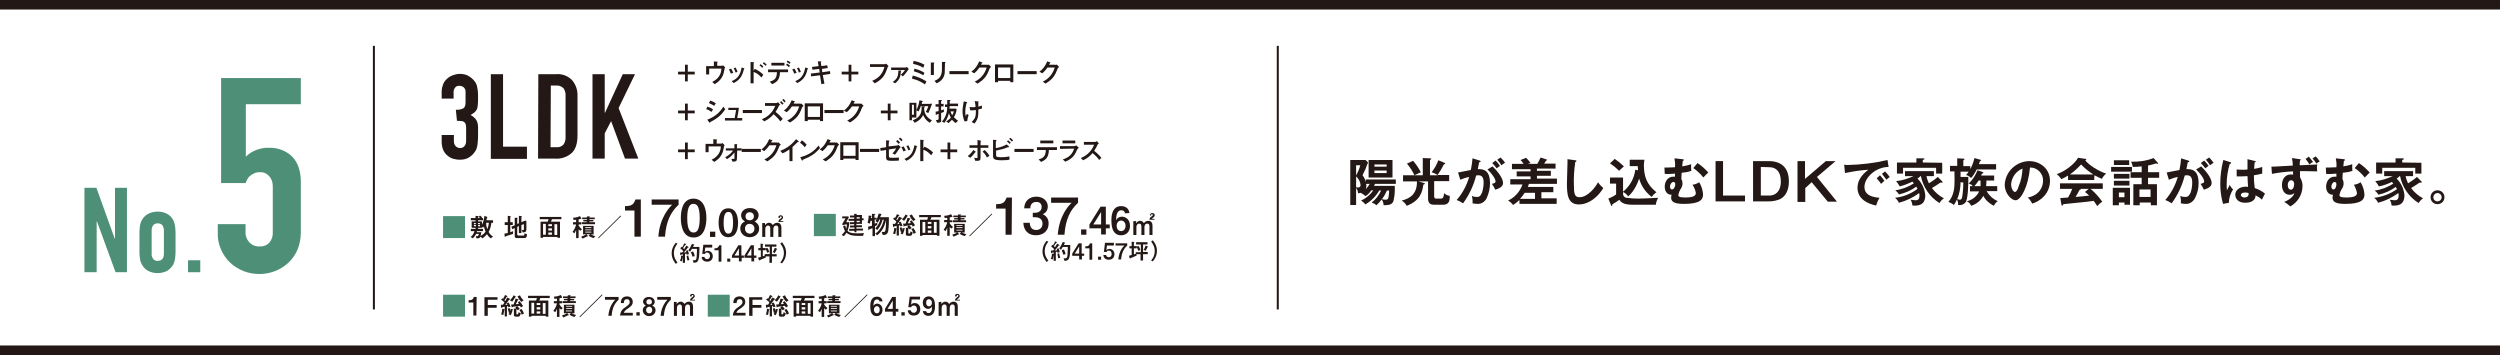 <?xml version="1.0" encoding="utf-8"?>
<!-- Generator: Adobe Illustrator 26.0.3, SVG Export Plug-In . SVG Version: 6.00 Build 0)  -->
<svg version="1.1" id="レイヤー_1" xmlns="http://www.w3.org/2000/svg" xmlns:xlink="http://www.w3.org/1999/xlink" x="0px"
	 y="0px" viewBox="0 0 900 127.8" style="enable-background:new 0 0 900 127.8;" xml:space="preserve">
<style type="text/css">
	.st0{fill:none;stroke:#231815;stroke-width:3.46;stroke-miterlimit:10;}
	.st1{fill:#231815;}
	.st2{fill:#4D9077;}
	.st3{fill:none;stroke:#231815;stroke-width:0.73;stroke-miterlimit:10;}
</style>
<line class="st0" x1="900" y1="126.1" x2="0" y2="126.1"/>
<line class="st0" x1="0" y1="1.7" x2="900" y2="1.7"/>
<g>
	<path class="st1" d="M493.6,68.6c-0.5,0.8-1.2,1.5-2,2c-0.5-0.4-1-0.8-1.6-1.1v-0.1c-0.3,0.1-0.7,0.1-1.1,0.2
		c0-0.7-0.3-1.4-0.7-1.9v6.1h-2.1V57.6h5.5l0.9,0.9c-0.2,0.4-0.6,1.5-0.9,2.3c-0.9,1.9-1,2.1-1.1,2.3c0.6,0.7,1,1.6,1.2,2.5v-1h10.8
		v1.6H495c-0.2,0.4-0.3,0.6-0.3,0.7h7.4c0.1,1.8,0,3.5-0.4,5.2s-1.7,1.7-3.6,1.8c0-0.8-0.3-1.5-0.7-2.1c-0.6,0.8-1.2,1.5-1.9,2.1
		c-0.5-0.5-1.1-0.8-1.7-1c1.5-1.1,2.6-2.6,3.4-4.3h-0.7c-1.2,2.1-2.9,3.8-5,5c-0.4-0.6-0.9-1-1.5-1.4c1.8-0.8,3.3-2.1,4.4-3.7
		L493.6,68.6z M488.2,59.5v3.7c0.6-1.2,1.2-2.4,1.5-3.7H488.2z M488.2,67.4c0.2,0.1,0.4,0.1,0.7,0.1c0.5,0,0.9-0.3,0.9-0.8v-0.1
		c-0.1-1.2-0.7-2.3-1.6-3.1V67.4z M491.8,66.2c0,0.2,0.1,0.4,0.1,0.6c0,0.4-0.1,0.9-0.2,1.3c0.5-0.6,1-1.2,1.4-1.9H491.8z
		 M501.3,57.6v6.3h-8.6v-6.3H501.3z M499.2,60v-0.8h-4.4V60H499.2z M494.8,61.4v0.9h4.4v-0.9H494.8z M499.3,68.6
		c-0.5,1.1-1.1,2.2-1.8,3.1c0.4,0.1,0.8,0.2,1.3,0.2s0.8-0.1,1-0.6c0.2-0.9,0.3-1.8,0.3-2.7H499.3z"/>
	<path class="st1" d="M519.6,73.7h-3.4c-0.7,0-2.1-0.1-2.1-2.2v-6.2h-3.5l1.8,0.5c0.3,0.1,0.6,0.2,0.6,0.3s-0.2,0.2-0.6,0.4
		c-0.4,2.7-1.1,5.7-6,7.6c-0.4-0.8-1-1.4-1.8-1.9c3-0.7,5.6-2.4,5.5-6.9h-5v-2.2h7.1v-6.2l2.6,0.1c0.3,0,0.5,0.1,0.5,0.2
		s-0.3,0.3-0.5,0.4v5.5h2.8c-0.6-0.5-1.4-0.8-2.2-1.1c1-1.3,1.8-2.7,2.4-4.3l2.2,0.9c0.2,0.1,0.3,0.2,0.3,0.3s-0.2,0.2-0.5,0.3
		c-0.7,1.3-1.4,2.6-2.3,3.8h4.2v2.2h-5.4v5.3c0,0.5,0,1,0.8,1h1.5c1,0,1.1-0.5,1.3-2c0.5,0.6,1.2,0.9,2,1
		C522,72.4,521.5,73.7,519.6,73.7z M509.2,63.1c-0.7-1.5-1.6-2.9-2.7-4.2l2.2-1c1.1,1.2,2,2.6,2.8,4.1
		C510.8,62.3,510,62.7,509.2,63.1L509.2,63.1z"/>
	<path class="st1" d="M532.7,57.8c0.2,0.1,0.3,0.1,0.3,0.3s-0.1,0.3-0.5,0.3c-0.2,0.8-0.3,1.7-0.5,2.5c2.1-0.1,4.4,0.4,4.4,5.1
		c0,1.8-0.4,3.5-1.1,5.1c-0.6,1.5-2,2.4-3.5,2.3c-0.6,0-1.1-0.1-1.7-0.2c0.1-0.9,0-1.8-0.2-2.7c0.5,0.3,1.1,0.4,1.7,0.4
		c0.8,0,1.3-0.1,1.9-1.5c0.4-1.2,0.6-2.4,0.6-3.6c0-0.8,0-2.7-1.8-2.7c-0.3,0-0.6,0-0.9,0.1c-0.9,3.6-2.5,7-4.7,10
		c-0.7-0.5-1.5-0.9-2.3-1.2c2.1-2.4,3.6-5.2,4.5-8.3c-1.1,0.2-2.2,0.6-3.2,1l-0.8-2.6c0.7-0.1,3.9-0.8,4.6-0.9
		c0.3-1.4,0.5-2.8,0.6-4.2L532.7,57.8z M537.3,59.9c1.3,1.2,3.8,4,3.8,6c0,1.4-1.6,2-2.8,2.4c-0.3-0.7-0.7-1.4-1.2-2.1
		c1-0.3,1.3-0.4,1.3-0.9c0-1-1.5-3-2.9-4.3L537.3,59.9z M538.4,57.8c0.6,0.6,1.1,1.2,1.6,1.9c-0.4,0.3-0.8,0.6-1.2,0.9
		c-0.5-0.7-1-1.3-1.6-1.9L538.4,57.8z M540.2,56.7c0.6,0.6,1.2,1.2,1.6,1.9c-0.5,0.3-0.6,0.4-1.3,0.9c-0.4-0.7-0.9-1.4-1.5-2
		L540.2,56.7z"/>
	<path class="st1" d="M553.4,59c0.5-0.7,0.8-1.5,1.2-2.3l2.1,0.7c0.2,0,0.3,0.1,0.3,0.2s-0.2,0.2-0.4,0.2c-0.1,0.2-0.6,1-0.7,1.1
		h4.1v1.8h-6.7v0.8h5v1.8h-5v1h7.2v1.9h-10.1c-0.2,0.7-0.3,0.9-0.4,1.1h9.2v1.9h-4.3v2.2h5.5v2H547V72c-0.7,0.7-1.5,1.3-2.3,1.8
		c-0.5-0.7-1.1-1.2-1.8-1.6c2.4-1.1,4.3-3.2,5.2-5.8h-4.4v-1.9h7.3v-1h-5v-1.8h5v-0.8h-6.7V59h4.2c-0.3-0.5-0.7-1-1.1-1.4l2-0.8
		c0.6,0.6,1.1,1.2,1.6,1.9c-0.5,0.1-0.8,0.2-1,0.3H553.4z M548.9,69.4c-0.5,0.8-1.1,1.5-1.7,2.2h5.4v-2.2H548.9z"/>
	<path class="st1" d="M567.1,57.7c0.3,0,0.4,0,0.4,0.3s-0.3,0.3-0.4,0.3c-0.4,2.8-0.6,5.5-0.5,8.3c0,3.2,0.3,4.4,2,4.4
		c3.1,0,5.9-3.8,6.7-5.4c0.5,0.8,1.2,1.5,1.9,2.1c-3,4.8-6.6,5.9-8.8,5.9c-4.2,0-4.3-4-4.3-7.7c0-1.2,0.2-6.3,0.2-7.3
		c0-0.8,0-0.9,0-1.3L567.1,57.7z"/>
	<path class="st1" d="M584.3,63.9v5.9c0,0.7,0.4,1.2,1.1,1.4c1.5,0.2,3,0.3,4.5,0.3c1.7,0,5.1-0.2,7-0.3c-0.4,0.8-0.7,1.6-0.8,2.5
		h-8.4c-3.2,0-4.2-0.9-4.7-1.8c-0.9,0.7-1.6,1.1-2.5,1.6c-0.1,0.4-0.1,0.6-0.3,0.6s-0.3-0.2-0.3-0.4l-0.9-2.2c1-0.4,2-0.9,2.8-1.5
		v-3.9h-2.2v-2.2C579.6,63.9,584.3,63.9,584.3,63.9z M581.3,57.2c1.2,0.8,2.3,1.7,3.3,2.7c-0.3,0.3-1.5,1.3-1.7,1.6
		c-1-1-2.1-1.9-3.3-2.7L581.3,57.2z M589.7,61.3c-0.1-0.8-0.1-1.2-0.1-1.5h-2.9v-2.3h5.3c-0.1,0.6-0.2,1.3-0.2,1.9
		c0,4.1,1,7,4.5,9.8c-0.7,0.5-1.2,1-1.7,1.7c-2.2-1.7-3.8-4-4.5-6.6c-1.5,4.4-3.6,6.1-4,6.4c-0.4-0.7-1.1-1.3-1.9-1.6
		c2.5-2,4.1-4.8,4.5-8L589.7,61.3z"/>
	<path class="st1" d="M605.6,57.3c0.3,0,0.6,0.1,0.6,0.3s-0.3,0.3-0.4,0.3c-0.1,1.1-0.1,1.1-0.2,2c1.1-0.2,2.2-0.4,3.2-0.8
		c0,0.6,0,0.9,0,1.2c0,0.4,0,0.8,0.1,1.2c-1.1,0.4-2.3,0.6-3.5,0.7c-0.1,1.2-0.1,1.5-0.1,2.3c0.3,0.5,0.4,1,0.4,1.6
		s-0.2,1.2-0.5,1.7c-0.5,0.7-0.8,1.5-1,2.4c0,0.5,0.3,0.9,2.5,0.9c3.6,0,3.8-1,3.8-1.7c-0.2-1-0.6-2-1.2-2.9
		c0.9-0.1,1.7-0.4,2.4-0.9c0.8,1.3,1.3,2.8,1.4,4.4c0,1.8-1,3.4-6.9,3.4c-3.4,0-4.6-0.7-4.6-2.3c0-0.3,0.1-0.7,0.2-1
		c-0.9,0.1-2.5-0.5-2.5-2.9c0-1.6,0.9-3.6,3.1-3.6c0.3,0,0.4,0,0.6,0c0-0.3,0-0.4,0-1.1c-1,0.1-2.6,0.2-3.7,0.1l-0.1-2.3
		c0.4,0,0.8,0,1.5,0c1.2,0,1.9-0.1,2.3-0.1c0.1-1.1,0-2.2-0.2-3.2L605.6,57.3z M601.2,67.2c0,0.4,0.2,1,0.7,1c0.8,0,1.2-1.2,1.2-1.8
		c0-0.4-0.1-0.9-0.7-0.9C601.9,65.5,601.2,66.2,601.2,67.2z M611.1,58.7c1.4,0.9,2.7,2.1,3.9,3.4c-0.6,0.6-1.3,1.2-1.8,1.8
		c-1-1.3-2.2-2.4-3.6-3.4L611.1,58.7z"/>
	<path class="st1" d="M620.3,58v12.4h7.9v2.1h-10.6V58H620.3z"/>
	<path class="st1" d="M636.9,58c1.8,0,7.1,0.4,7.1,7.3c0,2.9-1,5.2-3,6.3c-1.3,0.6-2.7,0.9-4.2,0.9h-5.7V58H636.9z M633.9,60.1v10.3
		h3.1c1.9,0,4.1-1.2,4.1-5.1c0-3.6-1.8-5.1-4.1-5.1L633.9,60.1z"/>
	<path class="st1" d="M649.8,58v6.4l7.5-6.4h3.5l-6.7,5.7l7.2,8.9H658l-5.8-7l-2.3,2.1v5h-2.8V58H649.8z"/>
	<path class="st1" d="M679.9,60.1c-4.6,0-8.7,3.8-8.7,7.2c0,2.2,1.5,3.6,5.4,3.9c-0.5,0.9-0.9,1.8-1.2,2.8c-2.8-0.6-6.7-2.2-6.7-6.4
		c0-2.5,1.4-4.6,3.9-6.5c-2.8,0.2-5.6,0.6-8.4,1.2l-0.3-3c0.4,0,0.8,0.1,1.2,0.1c4.9-0.1,9.7-0.7,14.4-1.8L679.9,60.1z M676.8,63.1
		c0.3,0.3,1.2,1.4,1.6,2c-0.4,0.3-0.8,0.7-1.2,1.1c-0.5-0.7-1-1.4-1.6-2L676.8,63.1z M678.6,61.7c0.6,0.6,1.2,1.3,1.7,2
		c-0.4,0.3-0.8,0.6-1.2,1c-0.5-0.7-1-1.4-1.6-2.1L678.6,61.7z"/>
	<path class="st1" d="M699.2,65.3c0.1,0.1,0.1,0.2,0.1,0.3c0,0.1-0.1,0.2-0.2,0.2c-0.2,0-0.3-0.1-0.5-0.1c-0.8,0.6-2.3,1.5-3.1,2
		c1.1,1.5,2.6,2.8,4.3,3.7c-0.6,0.4-1.2,1-1.6,1.7c-3.5-2.2-5.9-5.7-6.7-9.8c-0.4,0.4-0.8,0.7-1.2,1c1.6,1.6,2.6,3.7,2.8,6
		c0,3.8-2.8,3.8-4.6,3.7c-0.1-0.7-0.3-1.5-0.7-2.1c0.6,0.1,1.1,0.1,1.7,0.2c0.7,0,1.5-0.1,1.5-1.7c0-0.3,0-0.6-0.1-0.9
		c-2.2,1.6-4.6,2.8-7.3,3.5c-0.3-0.7-0.8-1.3-1.4-1.8c2.9-0.3,5.7-1.4,8.1-3.2c-0.2-0.5-0.4-0.7-0.5-0.8c-1.8,1.4-4,2.3-6.2,2.8
		c-0.3-0.6-0.8-1.1-1.3-1.5c2.4-0.3,4.7-1.2,6.7-2.5c-0.2-0.2-0.3-0.3-0.5-0.6c-1.5,0.7-3,1.3-4.6,1.7c-0.4-0.7-0.8-1.3-1.3-1.9
		c2.2-0.2,4.3-0.9,6.3-1.8h-3.1v-1.8h10.4v1.8h-2.7c0.2,0.9,0.5,1.8,0.9,2.6c1.1-0.7,2.2-1.4,3.2-2.3L699.2,65.3z M699.2,58.6v3.9
		H697v-2.1h-11.9v2.1h-2.2v-4h7V57h2.5c0.2,0,0.4,0,0.4,0.2s-0.2,0.2-0.6,0.4v0.9L699.2,58.6z"/>
	<path class="st1" d="M719,67v1.8h-3.8c0.9,1.6,2.3,2.9,4,3.6c-0.6,0.4-1.1,1-1.4,1.7c-1.6-0.8-3-2-3.8-3.6c-0.9,1.7-2.5,3-4.4,3.6
		c-0.3-0.8-0.9-1.4-1.7-1.7c-0.6,1.1-1.8,1.6-3,1.4c0.1-0.7-0.1-1.4-0.4-2c-0.3,0.7-0.7,1.4-1.1,2c-0.6-0.5-1.3-0.9-2-1.1
		c2-2.1,2.2-5.4,2.2-6.3s0.1-2.2,0-4.7H702v-2h2.6V57l2.2,0.1c0.2,0,0.4,0,0.4,0.2s-0.1,0.2-0.4,0.4v2.1h2.5v1.1
		c0.7-1.3,1.2-2.6,1.5-4l2.1,0.6c0.2,0,0.3,0.2,0.3,0.2S713,58,712.8,58c-0.2,0.6-0.3,0.8-0.4,1.1h6.2V61h-7c-0.5,1.1-1.2,2.2-2,3.1
		c-0.5-0.5-1.1-0.9-1.8-1.1c0.3-0.4,0.7-0.8,0.9-1.2h-2.9v1.9h2.8c0,1.9,0,6.8-0.8,8.8c2.1-0.4,3.8-1.7,4.7-3.6h-3.3V67h1
		c-0.4-0.5-0.9-0.8-1.5-0.9c1.4-1.3,2.5-3,3.2-4.8l1.8,0.6c0.2,0,0.3,0.1,0.3,0.3s-0.2,0.3-0.5,0.3c-0.2,0.4-0.2,0.5-0.3,0.7h4.7V65
		h-2.8c0,0.7,0,1.3-0.1,2H719z M705.8,65.6c0,2.1-0.4,4.1-1.2,6.1c0.3,0.1,0.6,0.1,0.9,0.2c0.6,0,0.8-0.3,1-1.7
		c0.2-1.5,0.3-3,0.3-4.5L705.8,65.6L705.8,65.6z M713,67c0-0.2,0-1.8,0-2h-0.7c-0.4,0.7-1,1.4-1.5,2H713z"/>
	<path class="st1" d="M730,71.1c4.4-0.8,5.5-4.1,5.5-6c0.1-2.6-2-4.8-4.6-4.8h-0.1c-0.6,6.9-3.3,11.8-5.2,11.8
		c-1.4,0-3.9-2.3-3.9-5.6c0.2-4.7,4.1-8.4,8.8-8.5c3.9,0,7.5,2.7,7.5,7.1c0,2.1-0.8,4.1-2.2,5.6c-1.1,1.2-2.6,2.1-4.2,2.6
		C731.2,72.5,730.7,71.8,730,71.1z M724,66.3c0,1.6,0.8,2.8,1.4,2.8s1.1-1.2,1.3-2c0.9-2,1.3-4.2,1.4-6.4
		C725.8,61.6,724.2,63.8,724,66.3L724,66.3z"/>
	<path class="st1" d="M753.9,64.8h-9.4v-1.6c-0.8,0.5-1.6,0.9-2.4,1.3c-0.5-0.7-1-1.3-1.7-1.8c2.6-0.8,6.4-3.5,7.7-5.9l2.7,0.4
		c0.2,0,0.3,0.1,0.3,0.2s-0.2,0.2-0.4,0.3c1.1,1.6,4.7,3.9,7.5,4.8c-0.6,0.5-1.2,1.2-1.5,1.9c-0.9-0.4-1.8-0.8-2.7-1.3L753.9,64.8
		L753.9,64.8z M741.7,71.3c0.6,0,2.6-0.2,2.8-0.2c0.6-1,1.1-2,1.5-3.1h-4.4v-2H757v2h-4.4c1.6,1.3,3,2.9,4.2,4.6
		c-0.7,0.5-1.3,1-1.8,1.6c-0.4-0.7-0.8-1.3-1.3-1.9c-1.1,0.2-3.8,0.5-5,0.6c-0.9,0.1-5.1,0.5-5.9,0.6c-0.1,0.3-0.2,0.5-0.4,0.5
		s-0.2-0.1-0.3-0.4L741.7,71.3z M753.6,62.8c-1.6-1-3.1-2.2-4.4-3.6c-1.2,1.3-2.5,2.5-4,3.6H753.6z M751.9,68H749l0.1,0.1
		c0,0.2-0.4,0.2-0.5,0.3c-0.4,0.9-0.9,1.7-1.4,2.5c2.3-0.2,2.6-0.2,4.9-0.5c-0.5-0.5-1-0.9-1.5-1.3L751.9,68z"/>
	<path class="st1" d="M767.5,60.1v1.7H760v-1.7H767.5z M766.8,67.6v6.1h-2v-0.8h-2v1h-2.2v-6.3C760.6,67.6,766.8,67.6,766.8,67.6z
		 M766.5,57.7v1.7H761v-1.7H766.5z M766.6,62.6v1.7H761v-1.7C761,62.6,766.6,62.6,766.6,62.6z M766.6,65.1v1.7H761v-1.7H766.6z
		 M762.8,69.3V71h2v-1.7H762.8z M776.8,58.6c0.1,0.1,0.1,0.1,0.1,0.2c0,0.2-0.1,0.2-0.2,0.2c-0.2,0-0.3-0.1-0.4-0.2
		c-1,0.3-2,0.6-3,0.8V62h4v2h-4v2.3h3.2v7.6h-2.2v-1h-4v1H768v-7.6h3V64h-4v-2h4v-2.1c-1.1,0.1-2.2,0.2-3.2,0.2
		c-0.1-0.7-0.3-1.3-0.6-1.9c2.8,0.1,5.5-0.3,8.1-1.3L776.8,58.6z M770.2,70.9h4v-2.7h-4V70.9z"/>
	<path class="st1" d="M787.8,57.8c0.2,0.1,0.3,0.1,0.3,0.3s-0.1,0.3-0.5,0.3c-0.2,0.8-0.3,1.7-0.5,2.5c2.1-0.1,4.4,0.4,4.4,5.1
		c0,1.8-0.4,3.5-1.2,5.1c-0.6,1.4-2,2.4-3.5,2.3c-0.6,0-1.1-0.1-1.7-0.2c0.1-0.9,0-1.8-0.2-2.7c0.5,0.3,1.1,0.4,1.7,0.4
		c0.8,0,1.3-0.1,2-1.5c0.4-1.2,0.6-2.4,0.6-3.6c0-0.8,0-2.7-1.8-2.7c-0.3,0-0.6,0-0.9,0.1c-0.9,3.6-2.5,7-4.7,10
		c-0.7-0.5-1.5-0.9-2.3-1.2c2.1-2.4,3.6-5.2,4.5-8.3c-1.1,0.2-2.2,0.6-3.2,1l-0.8-2.6c0.7-0.1,3.9-0.8,4.6-0.9
		c0.3-1.4,0.5-2.8,0.6-4.2L787.8,57.8z M792.4,59.9c1.3,1.2,3.8,4,3.8,6c0,1.4-1.6,2-2.8,2.4c-0.3-0.7-0.7-1.4-1.2-2.1
		c1-0.3,1.3-0.4,1.3-0.9c0-1-1.5-3-2.9-4.3L792.4,59.9z M793.5,57.8c0.6,0.6,1.1,1.2,1.6,1.9c-0.4,0.3-0.8,0.6-1.2,0.9
		c-0.5-0.7-1-1.3-1.6-1.9L793.5,57.8z M795.3,56.7c0.6,0.6,1.1,1.2,1.6,1.9c-0.5,0.3-0.6,0.4-1.3,0.9c-0.4-0.7-0.9-1.4-1.5-2
		L795.3,56.7z"/>
	<path class="st1" d="M803,58.4c0.2,0.1,0.2,0.1,0.2,0.3s-0.3,0.3-0.5,0.3c-0.7,2.4-1.1,4.8-1.1,7.3c0,0.7,0,1.5,0.1,2.2
		c0.2-0.3,0.8-1.6,1-1.9c0.3,0.6,0.7,1.1,1.2,1.6c-0.9,1.4-1.5,3.1-1.5,4.8l-2.1,0.4c-0.7-2.4-1-4.8-1-7.3c0-2.9,0.4-5.7,1.1-8.5
		L803,58.4z M811.9,58c0.2,0,0.2,0.1,0.2,0.2s-0.2,0.2-0.4,0.2c-0.1,0.8-0.2,1.6-0.2,2.4c1-0.2,2-0.4,2.9-0.7v2.4
		c-1.5,0.4-2.4,0.5-3,0.6c0,1.6,0.1,3.1,0.3,4.6c1.3,0.4,2.6,1.1,3.7,2c-0.3,0.5-1,1.9-1.1,2.2c-0.7-0.7-1.5-1.2-2.3-1.6
		c0,2.5-2.8,2.7-3.7,2.7c-2.7,0-3.6-1.6-3.6-2.9c0-1.8,1.8-2.9,3.8-2.9c0.3,0,0.5,0,0.8,0.1c0-0.7-0.2-2.3-0.2-3.9
		c-1.1,0.1-2.1,0.1-2.6,0.1s-0.9,0-1.3,0V61c0.8,0.1,1.5,0.1,2.3,0.1s1.3,0,1.6-0.1c0-0.2,0-3.2,0-3.7L811.9,58z M808.2,69.3
		c-1.1,0-1.5,0.5-1.5,0.9s0.5,0.9,1.3,0.9c0.1,0,1.5,0,1.5-1.2c0-0.1,0-0.3,0-0.4C809.2,69.4,808.7,69.3,808.2,69.3L808.2,69.3z"/>
	<path class="st1" d="M827.9,57.3c0.3,0,0.4,0.1,0.4,0.2s-0.2,0.2-0.3,0.3c-0.1,0.6-0.1,1.1-0.1,1.7c5.4-0.2,6-0.3,6.3-0.3
		c0,0.3-0.1,0.6-0.1,0.9c0,0.5,0,1.1,0.1,1.6c-3.5-0.1-5.4-0.1-6.2-0.1c0,1,0,1.7,0,2.2c0.6,1,1,2.2,0.9,3.4c-0.1,3-1.8,5.7-4.4,7.1
		c-0.7-0.6-1.4-1.2-2.2-1.6c2.9-1.2,3.5-2.6,3.7-3.2c-0.5,0.4-1.1,0.7-1.8,0.6c-2.2,0-2.7-2.3-2.7-3.5c0-2.3,1.3-3.8,3.2-3.8
		c0.3,0,0.5,0,0.8,0.1c0-0.5,0-0.6,0-1.2c-2.5,0.1-5.1,0.4-7.6,0.9l-0.2-2.6c0.5,0,1.2,0,7.7-0.4c0-0.9-0.1-1.8-0.3-2.7L827.9,57.3z
		 M823.6,66.6c0,1.5,0.8,1.7,1.1,1.7c0.7,0,1.2-0.9,1.2-2c0-0.4-0.1-1.4-1.1-1.4C824.2,64.9,823.6,65.5,823.6,66.6z M831.2,56.4
		c0.5,0.6,1,1.3,1.5,1.9c-0.5,0.2-0.9,0.5-1.3,0.9c-0.4-0.7-0.9-1.4-1.4-2L831.2,56.4z M833.7,56.3c0.5,0.6,1,1.2,1.4,1.8
		c-0.4,0.2-0.8,0.5-1.2,0.8c-0.4-0.7-0.9-1.3-1.4-1.9L833.7,56.3z"/>
	<path class="st1" d="M843.7,57.3c0.3,0,0.5,0.1,0.5,0.3s-0.3,0.3-0.4,0.3c-0.1,1.1-0.1,1.1-0.2,2c1.1-0.2,2.2-0.4,3.2-0.8
		c0,0.6,0,0.9,0,1.2c0,0.5,0,0.9,0.1,1.2c-1.1,0.4-2.3,0.6-3.5,0.7c-0.1,1.2-0.1,1.5-0.1,2.3c0.3,0.5,0.4,1,0.4,1.6
		s-0.2,1.2-0.5,1.7c-0.5,0.7-0.8,1.5-1,2.4c0,0.5,0.3,0.9,2.5,0.9c3.6,0,3.8-1,3.8-1.7c-0.2-1-0.6-2-1.1-2.9
		c0.9-0.1,1.7-0.4,2.4-0.9c0.8,1.3,1.3,2.8,1.4,4.4c0,1.8-1,3.4-6.9,3.4c-3.4,0-4.6-0.7-4.6-2.3c0-0.3,0.1-0.7,0.2-1
		c-0.9,0.1-2.5-0.5-2.5-2.9c0-1.6,0.9-3.6,3.1-3.6c0.3,0,0.4,0,0.6,0c0-0.3,0-0.4,0-1.1c-1,0.1-2.6,0.2-3.7,0.1l-0.1-2.3
		c0.4,0,0.8,0,1.5,0c1.2,0,1.9-0.1,2.3-0.1c0.1-1.1,0-2.2-0.2-3.2L843.7,57.3z M839.3,67.2c0,0.4,0.2,1,0.7,1c0.8,0,1.1-1.2,1.1-1.8
		c0-0.4-0.1-0.9-0.7-0.9C840,65.5,839.3,66.2,839.3,67.2z M849.2,58.7c1.4,0.9,2.7,2.1,3.9,3.4c-0.6,0.6-1.2,1.2-1.8,1.8
		c-1-1.3-2.2-2.4-3.6-3.4L849.2,58.7z"/>
	<path class="st1" d="M871.7,65.3c0.1,0.1,0.1,0.2,0.1,0.3c0,0.1-0.1,0.2-0.2,0.2c-0.2,0-0.3-0.1-0.5-0.1c-0.8,0.6-2.3,1.5-3.1,2
		c1.1,1.5,2.6,2.8,4.3,3.7c-0.6,0.4-1.2,1-1.6,1.7c-3.5-2.2-5.9-5.7-6.7-9.8c-0.4,0.4-0.8,0.7-1.2,1c1.6,1.6,2.6,3.7,2.8,6
		c0,3.8-2.8,3.8-4.6,3.7c-0.1-0.7-0.3-1.5-0.7-2.1c0.6,0.1,1.1,0.1,1.7,0.2c0.7,0,1.5-0.1,1.5-1.7c0-0.3,0-0.6-0.1-0.9
		c-2.2,1.6-4.6,2.8-7.3,3.5c-0.3-0.7-0.8-1.3-1.4-1.8c2.9-0.3,5.8-1.4,8.2-3.1c-0.2-0.5-0.4-0.7-0.5-0.8c-1.8,1.4-4,2.3-6.2,2.8
		c-0.3-0.6-0.8-1.1-1.3-1.5c2.4-0.3,4.7-1.2,6.7-2.5c-0.2-0.2-0.3-0.3-0.5-0.6c-1.5,0.7-3,1.3-4.7,1.6c-0.4-0.7-0.8-1.3-1.3-1.9
		c2.2-0.2,4.3-0.9,6.3-1.8h-3.1v-1.8h10.4v1.8H866c0.2,0.9,0.5,1.8,0.9,2.6c1.1-0.7,2.2-1.4,3.2-2.3L871.7,65.3z M871.7,58.6v3.9
		h-2.2v-2.1h-11.9v2.1h-2.2v-4h7V57h2.5c0.2,0,0.5,0,0.5,0.2s-0.2,0.2-0.6,0.4v0.9L871.7,58.6z"/>
	<path class="st1" d="M880,71c0,1.4-1.1,2.5-2.5,2.5S875,72.4,875,71s1.1-2.5,2.5-2.5S880,69.6,880,71L880,71z M876,71
		c0,0.8,0.6,1.5,1.5,1.5l0,0c0.8,0,1.5-0.7,1.5-1.5s-0.7-1.5-1.5-1.5S876,70.2,876,71L876,71z"/>
</g>
<path class="st2" d="M30.5,67.6h4.2l6.6,18.3h0.1V67.6h4.3V98h-4.1l-6.7-18.3h-0.1V98h-4.4V67.6H30.5z"/>
<path class="st2" d="M50.2,83.6c0-0.8,0.1-1.6,0.2-2.4c0.3-1.8,1.3-3.3,2.9-4.2c2.2-1.1,4.8-1.1,6.9,0c0.9,0.5,1.7,1.3,2.2,2.3
	c0.3,0.6,0.5,1.3,0.6,2c0.1,0.8,0.2,1.6,0.2,2.4v7.1c0,0.8-0.1,1.6-0.2,2.4c-0.1,0.7-0.3,1.4-0.6,2c-0.5,0.9-1.3,1.7-2.2,2.3
	c-2.2,1.1-4.8,1.1-6.9,0c-1.6-0.9-2.6-2.5-2.9-4.2c-0.1-0.8-0.2-1.6-0.2-2.4V83.6z M54.6,91.4c-0.1,0.7,0.2,1.3,0.6,1.9
	c0.4,0.4,1,0.7,1.6,0.6c0.6,0,1.2-0.2,1.6-0.6c0.4-0.5,0.6-1.2,0.6-1.9v-8.5c0-0.7-0.2-1.3-0.6-1.9c-0.4-0.4-1-0.6-1.6-0.6
	s-1.2,0.2-1.6,0.6c-0.4,0.5-0.6,1.2-0.6,1.9V91.4z"/>
<path class="st2" d="M67.7,93.7h4.4V98h-4.4V93.7z"/>
<path class="st2" d="M108.4,37.5H88.5v18.9c1-1,2.2-1.8,3.5-2.3c1.5-0.6,3.2-1,4.8-0.9c3.1-0.1,6.1,1,8.3,3.1
	c2.1,2.1,3.2,5.2,3.2,9.2v18.1c0,2.2-0.4,4.3-1.2,6.3c-0.8,1.8-1.9,3.4-3.3,4.7c-1.4,1.3-3,2.3-4.8,3c-3.6,1.4-7.7,1.4-11.3,0
	c-1.8-0.7-3.4-1.7-4.8-3s-2.5-2.9-3.3-4.7c-0.9-2-1.3-4.1-1.2-6.3v-2.9h10v2.6c-0.1,1.5,0.4,2.9,1.4,4c1,1,2.3,1.5,3.7,1.4
	c1.3,0.1,2.6-0.4,3.5-1.4c0.9-1.1,1.3-2.4,1.2-3.8V67c0-1.3-0.4-2.6-1.3-3.6s-2.1-1.5-3.4-1.4c-0.7,0-1.5,0.1-2.2,0.5
	c-0.5,0.2-1,0.6-1.5,1c-0.4,0.4-0.7,0.8-0.9,1.3l-0.5,1.1h-8.8V28.1h28.7v9.4H108.4z"/>
<line class="st3" x1="134.6" y1="16.5" x2="134.6" y2="111.4"/>
<path class="st1" d="M164.1,39.5c0.9,0.1,1.9-0.1,2.7-0.5c0.5-0.3,0.8-1,0.8-2.2V33c0-0.6-0.2-1.1-0.6-1.5c-0.4-0.4-1-0.6-1.6-0.6
	c-0.6-0.1-1.3,0.2-1.6,0.7c-0.3,0.4-0.5,0.9-0.5,1.4v2.5H159v-2.6c0-0.9,0.2-1.7,0.5-2.5s0.8-1.5,1.4-2c0.6-0.6,1.3-1,2.1-1.3
	s1.7-0.5,2.6-0.5c1,0,2.1,0.2,3,0.7c0.7,0.4,1.3,0.9,1.8,1.4c0.3,0.3,0.5,0.7,0.8,1c0.2,0.4,0.4,0.8,0.5,1.2
	c0.1,0.6,0.2,1.1,0.3,1.7c0.1,0.8,0.1,1.6,0.1,2.5c0,1,0,1.9-0.1,2.6c0,0.6-0.1,1.1-0.3,1.6c-0.2,0.4-0.5,0.8-0.8,1.1
	c-0.5,0.4-1,0.7-1.5,1c0.6,0.3,1.1,0.7,1.6,1.2c0.4,0.4,0.6,0.8,0.8,1.3c0.2,0.6,0.3,1.2,0.3,1.8c0,0.7,0,1.6,0,2.7s0,1.8-0.1,2.5
	c0,0.6-0.1,1.1-0.2,1.7c-0.1,0.4-0.2,0.8-0.3,1.1c-0.2,0.3-0.3,0.7-0.6,1c-0.5,0.8-1.3,1.5-2.1,2c-1,0.6-2.1,0.8-3.3,0.8
	c-0.7,0-1.5-0.1-2.2-0.3c-0.8-0.2-1.5-0.6-2.1-1.1c-0.7-0.5-1.2-1.2-1.6-2c-0.4-0.9-0.6-2-0.6-3v-2.5h4.4v2.3c0,0.6,0.2,1.2,0.6,1.7
	c0.4,0.4,1,0.7,1.6,0.7s1.2-0.2,1.6-0.7c0.4-0.5,0.6-1.1,0.6-1.8v-4.4c0-0.5,0-1-0.1-1.5c-0.1-0.3-0.3-0.7-0.5-0.9
	c-0.3-0.2-0.6-0.4-1-0.4c-0.6-0.1-1.2-0.1-1.7-0.1L164.1,39.5z"/>
<path class="st1" d="M176.7,26.7h4.4v26.1h8.6v4.4h-13V26.7z"/>
<path class="st1" d="M193.8,26.7h6.4c2.1-0.2,4.2,0.6,5.7,2.1c1.4,1.6,2.1,3.7,2,5.8v14.2c0,2.9-0.7,5-2.1,6.3c-1.6,1.4-3.8,2.2-6,2
	h-6.1L193.8,26.7z M198.2,53h2c1,0.1,1.9-0.2,2.6-0.9c0.6-0.8,0.9-1.9,0.8-2.9V34.6c0.1-1-0.2-2-0.7-2.8c-0.7-0.7-1.7-1.1-2.6-1h-2
	L198.2,53z"/>
<path class="st1" d="M213.3,26.7h4.4v13.9h0.1l6.4-13.9h4.4l-5.9,12.2l7.1,18.2H225l-5-13.5l-2.3,4.4v9.1h-4.4V26.7z"/>
<g>
	<g>
		<g>
			<path class="st2" d="M167.4,106.1v7.9h-7.9v-7.9H167.4z"/>
			<path class="st1" d="M171.5,113.6h-1.1v-4.7h-1.7v-0.8c1.3,0,1.6-0.4,1.9-1.2h1L171.5,113.6L171.5,113.6z"/>
			<path class="st1" d="M179.1,106.9v1h-3.5v1.9h3.2v1h-3.2v2.9h-1.2V107h4.7V106.9z"/>
			<path class="st1" d="M180.8,107.4c0.1,0.1,0.3,0.1,0.3,0.2c0.3-0.4,0.5-1,0.7-1.4l0.7,0.3c0.2,0.1,0.2,0.1,0.2,0.2
				c0,0-0.1,0.1-0.2,0.1c-0.1,0-0.1,0.1-0.2,0.2c-0.4,0.6-0.4,0.7-0.7,1.1c0.1,0.1,0.3,0.3,0.3,0.3c0.3-0.5,0.4-0.8,0.7-1.3l0.8,0.4
				c0.2,0.1,0.3,0.1,0.3,0.2s-0.1,0.1-0.2,0.1c-0.1,0-0.1,0.1-0.2,0.1c-0.2,0.3-1.2,1.6-1.4,1.9c0.2,0,0.7-0.1,0.8-0.1
				c-0.1-0.2-0.2-0.3-0.3-0.5l0.7-0.3c0.4,0.6,0.6,1.3,0.7,1.5l-0.8,0.2c0-0.1-0.1-0.3-0.1-0.4c-0.1,0-0.3,0.1-0.4,0.1v3.6h-0.8
				v-3.5c-0.3,0.1-0.9,0.2-1,0.3c0,0.1-0.2,0.2-0.2,0.2s-0.1-0.1-0.1-0.3l-0.1-0.9h0.8c0.1-0.1,0.1-0.2,0.5-0.8
				c-0.4-0.5-0.8-0.7-1.2-1L180.8,107.4z M181.4,111.3c0.1,0,0.3,0.1,0.3,0.1l-0.1,0.1c0,0,0,0.3-0.1,0.3c-0.1,0.4-0.2,1.2-0.3,1.6
				l-0.8-0.2c0.2-0.6,0.4-1.1,0.4-2.1L181.4,111.3z M183.2,112.7c-0.1-0.4-0.3-1.1-0.4-1.6l0.7-0.2c0.1,0.4,0.1,0.7,0.2,1.1
				c0.1-0.3,0.1-0.6,0.1-0.8l0.7,0.1c0.2,0,0.2,0.1,0.2,0.1s-0.1,0.1-0.2,0.2c0,0.2-0.1,0.7-0.2,0.8c-0.1,0.5-0.3,0.8-0.5,1.1
				l-0.7-0.4c0.2-0.2,0.3-0.5,0.4-0.7L183.2,112.7z M185.4,106.6c0.3,0.1,0.3,0.1,0.3,0.2s-0.1,0.1-0.1,0.1l-0.1,0.1
				c-0.3,0.5-0.7,1.1-1.1,1.6l-0.8-0.5c0.2-0.2,0.9-0.9,1.3-1.8L185.4,106.6z M187.5,110.7c0-0.1-0.3-0.5-0.3-0.6
				c-0.4,0.1-2.6,0.3-2.7,0.4c-0.1,0.1-0.2,0.2-0.2,0.2c-0.1,0-0.1-0.1-0.1-0.2l-0.2-0.9h0.9c0.4-1,0.6-1.7,0.7-2.1l0.8,0.2
				c0.2,0.1,0.3,0.1,0.3,0.1c0,0.1,0,0.1-0.2,0.2c-0.1,0-0.1,0.1-0.2,0.3c-0.4,0.8-0.6,1.1-0.6,1.2c0.2,0,0.5,0,1.1-0.1
				c-0.1-0.2-0.2-0.3-0.4-0.5l0.6-0.5c0.5,0.5,0.9,1.1,1.3,1.8L187.5,110.7z M185.7,111.1c0.2,0,0.3,0,0.3,0.1s0,0.1-0.1,0.2
				c0,0,0,0,0,0.1v1.3c0,0.2,0,0.4,0.3,0.4c0.2,0,0.4-0.1,0.5-0.8l0.8,0.4c-0.3,0.9-0.4,1.2-1,1.2h-0.8c-0.6,0-0.7-0.3-0.7-0.7v-2.2
				H185.7z M186.1,110.2c0.5,0.3,0.7,0.6,1,1l-0.7,0.5c-0.2-0.2-0.5-0.6-0.9-0.9L186.1,110.2z M187.2,106.3c0.3,0.7,0.6,1.2,1.3,1.8
				l-0.8,0.6c-0.7-0.7-1-1.3-1.4-2L187.2,106.3z M187.7,111.2c0.4,0.5,0.7,1,0.9,1.7l-0.8,0.4c-0.1-0.3-0.3-1-0.8-1.7L187.7,111.2z"
				/>
			<path class="st1" d="M197.4,108.2v5.8h-0.9v-0.3h-5.2v0.3h-0.9v-5.8h2.6c0.1-0.3,0.2-0.6,0.3-0.9h-3.2v-0.8h7.8v0.8h-3.4
				c-0.1,0.4-0.2,0.6-0.4,0.9H197.4z M192.3,112.9V109h-1v3.9H192.3z M194.5,109.1h-1.3v0.7h1.3V109.1z M194.5,110.6h-1.3v0.8h1.3
				V110.6z M193.2,112.1v0.8h1.3v-0.8H193.2z M196.4,109.1h-1v3.9h1V109.1z"/>
			<path class="st1" d="M200.5,107.5c-0.3,0-0.5,0.1-0.9,0.1l-0.2-0.8c0.3,0,1.5-0.1,2.5-0.6l0.4,0.7c0,0,0.1,0.1,0.1,0.2
				c0,0,0,0.1-0.1,0.1h-0.2c0,0-0.6,0.2-0.7,0.2v1h0.9v0.8h-0.9v0.4c0.1,0.2,0.6,0.9,1.2,1.3l-0.6,0.6c-0.3-0.3-0.5-0.4-0.6-0.6v3.2
				h-0.9v-2.9c-0.2,0.4-0.3,0.7-0.6,1.2l-0.7-0.5c0.9-1.1,1.2-2.2,1.3-2.7h-1.1v-0.8h1.1V107.5z M204.2,112.7l0.5,0.6l0.1,0.1
				c0,0,0,0.1-0.1,0.1c0,0-0.1,0-0.2,0c0,0-0.1,0-0.2,0.1c-0.5,0.2-1,0.5-1.5,0.7l-0.5-0.7C203,113.4,203.6,113.1,204.2,112.7
				l-1.2,0.1v-3.1h3.8v3.1h-1.1c0.7,0.3,1.2,0.5,1.7,0.6l-0.6,0.7c-0.7-0.2-1.2-0.4-1.8-0.8l0.5-0.6L204.2,112.7L204.2,112.7z
				 M202.7,107.3v-0.6h1.7v-0.4h0.9c0.2,0,0.2,0,0.2,0.1l-0.2,0.1c0,0,0,0.1,0,0.2h1.9v0.6h-1.9v0.3h1.4v0.5h-1.4v0.3h2v0.7h-4.8
				v-0.7h1.8v-0.3H203v-0.5h1.3v-0.3C204.3,107.3,202.7,107.3,202.7,107.3z M206,110.4v-0.3h-2.2v0.3H206z M206,111.2v-0.3h-2.2v0.3
				H206z M203.7,112.1h2.2v-0.3h-2.2V112.1z"/>
			<path class="st1" d="M216.7,106l0.2,0.2l-8.1,8l-0.2-0.2L216.7,106z"/>
			<path class="st1" d="M222.7,106.9v1c-1.4,1.3-2.3,2.9-2.5,5.8H219c0.3-3.5,2-5.3,2.5-5.8h-3.7v-1H222.7z"/>
			<path class="st1" d="M227.8,112.6v1h-4.6c0.2-1.4,0.6-2.2,2.2-3.2c1-0.7,1.3-1.1,1.3-1.6s-0.2-1.1-1-1.1c-1,0-1.1,0.8-1.1,1.4
				h-1.1c0-0.6,0.1-2.4,2.2-2.4c1.7,0,2.1,1.2,2.1,2c0,1.1-0.8,1.7-1.8,2.4c-1.1,0.7-1.2,1-1.4,1.5
				C224.6,112.6,227.8,112.6,227.8,112.6z"/>
			<path class="st1" d="M230.3,112.4v1.2h-1.2v-1.2H230.3z"/>
			<path class="st1" d="M236,111.7c0,1-0.8,2.1-2.3,2.1s-2.3-1.1-2.3-2.1c0-1.1,0.8-1.5,1.1-1.7c-1-0.5-1-1.3-1-1.4
				c0-0.7,0.6-1.7,2.1-1.7s2.1,1,2.1,1.7c0,0.2,0,1-0.9,1.4C235.2,110.2,236,110.6,236,111.7z M232.6,111.6c0,0.7,0.5,1.2,1.1,1.2
				c0.7,0,1.1-0.5,1.1-1.2s-0.5-1.2-1.1-1.2C233,110.5,232.6,111,232.6,111.6z M232.7,108.7c0,0.6,0.4,0.9,1,0.9s1-0.4,1-0.9
				c0-0.6-0.4-1-1-1C233.1,107.7,232.7,108.1,232.7,108.7z"/>
			<path class="st1" d="M241.5,106.9v1c-1.4,1.3-2.3,2.9-2.5,5.8h-1.2c0.3-3.5,2-5.3,2.5-5.8h-3.7v-1H241.5z"/>
			<path class="st1" d="M243.6,108.7v0.8c0.2-0.3,0.6-0.9,1.5-0.9c0.8,0,1.1,0.6,1.3,0.8c0.7-0.8,1.4-0.8,1.6-0.8
				c1.3,0,1.5,1.1,1.5,1.8v3.3h-1.1v-3.1c0-0.6-0.2-1-0.8-1c-0.9,0-1,1-1,1.3v2.8h-1.1v-3c0-0.7-0.2-1.1-0.8-1.1c-0.7,0-1,0.7-1,1.2
				v2.9h-1.1v-5L243.6,108.7L243.6,108.7z M250.2,107.8v0.4h-1.8c0.1-0.6,0.2-0.8,0.8-1.2c0.4-0.3,0.4-0.3,0.4-0.5
				c0-0.1,0-0.3-0.3-0.3s-0.3,0.2-0.3,0.5h-0.6c0-0.2,0-0.9,0.9-0.9c0.6,0,0.8,0.5,0.8,0.8s-0.2,0.5-0.5,0.8
				c-0.2,0.2-0.5,0.4-0.6,0.5h1.2V107.8z"/>
			<path class="st2" d="M262.7,106.1v7.9h-7.9v-7.9H262.7z"/>
			<path class="st1" d="M268.4,112.6v1h-4.6c0.2-1.4,0.6-2.2,2.2-3.2c1-0.7,1.3-1.1,1.3-1.6s-0.2-1.1-1-1.1c-1,0-1.1,0.8-1.1,1.4
				H264c0-0.6,0.1-2.4,2.2-2.4c1.7,0,2.1,1.2,2.1,2c0,1.1-0.8,1.7-1.8,2.4c-1.1,0.7-1.2,1-1.4,1.5
				C265.1,112.6,268.4,112.6,268.4,112.6z"/>
			<path class="st1" d="M274.4,106.9v1h-3.5v1.9h3.2v1h-3.2v2.9h-1.2V107h4.7V106.9z"/>
			<path class="st1" d="M276.2,107.4c0.1,0.1,0.3,0.1,0.3,0.2c0.3-0.4,0.5-1,0.7-1.4l0.7,0.3c0.2,0.1,0.2,0.1,0.2,0.2
				c0,0-0.1,0.1-0.2,0.1s-0.1,0.1-0.2,0.2c-0.4,0.6-0.4,0.7-0.7,1.1c0.1,0.1,0.3,0.3,0.3,0.3c0.3-0.5,0.4-0.8,0.7-1.3l0.8,0.4
				c0.2,0.1,0.3,0.1,0.3,0.2s-0.1,0.1-0.2,0.1s-0.1,0.1-0.2,0.1c-0.2,0.3-1.2,1.6-1.4,1.9c0.2,0,0.7-0.1,0.8-0.1
				c-0.1-0.2-0.2-0.3-0.3-0.5l0.7-0.3c0.4,0.6,0.6,1.3,0.7,1.5l-0.8,0.2c0-0.1-0.1-0.3-0.1-0.4c-0.1,0-0.3,0.1-0.4,0.1v3.6h-0.8
				v-3.5c-0.3,0.1-0.9,0.2-1,0.3c0,0.1-0.2,0.2-0.2,0.2s-0.1-0.1-0.1-0.3l-0.1-0.9h0.8c0.1-0.1,0.1-0.2,0.5-0.8
				c-0.4-0.5-0.8-0.7-1.2-1L276.2,107.4z M276.7,111.3c0.1,0,0.3,0.1,0.3,0.1l-0.1,0.1c0,0,0,0.3-0.1,0.3c-0.1,0.4-0.2,1.2-0.3,1.6
				l-0.8-0.2c0.2-0.6,0.4-1.1,0.4-2.1L276.7,111.3z M278.6,112.7c-0.1-0.4-0.3-1.1-0.4-1.6l0.7-0.2c0.1,0.4,0.1,0.7,0.2,1.1
				c0.1-0.3,0.1-0.6,0.1-0.8l0.7,0.1c0.2,0,0.2,0.1,0.2,0.1s-0.1,0.1-0.2,0.2c0,0.2-0.1,0.7-0.2,0.8c-0.1,0.5-0.3,0.8-0.5,1.1
				l-0.7-0.4c0.2-0.2,0.3-0.5,0.4-0.7L278.6,112.7z M280.7,106.6c0.3,0.1,0.3,0.1,0.3,0.2s-0.1,0.1-0.1,0.1l-0.1,0.1
				c-0.3,0.5-0.7,1.1-1.1,1.6l-0.8-0.5c0.2-0.2,0.9-0.9,1.3-1.8L280.7,106.6z M282.9,110.7c0-0.1-0.3-0.5-0.3-0.6
				c-0.4,0.1-2.6,0.3-2.7,0.4s-0.2,0.2-0.2,0.2c-0.1,0-0.1-0.1-0.1-0.2l-0.2-0.9h0.9c0.4-1,0.6-1.7,0.7-2.1l0.8,0.2
				c0.2,0.1,0.3,0.1,0.3,0.1c0,0.1,0,0.1-0.2,0.2c-0.1,0-0.1,0.1-0.2,0.3c-0.4,0.8-0.6,1.1-0.6,1.2c0.2,0,0.5,0,1.1-0.1
				c-0.1-0.2-0.2-0.3-0.4-0.5l0.6-0.5c0.5,0.5,0.9,1.1,1.3,1.8L282.9,110.7z M281.1,111.1c0.2,0,0.3,0,0.3,0.1s0,0.1-0.1,0.2
				c0,0,0,0,0,0.1v1.3c0,0.2,0,0.4,0.3,0.4c0.2,0,0.4-0.1,0.5-0.8l0.8,0.4c-0.3,0.9-0.4,1.2-1,1.2h-0.8c-0.6,0-0.7-0.3-0.7-0.7v-2.2
				H281.1z M281.5,110.2c0.5,0.3,0.7,0.6,1,1l-0.7,0.5c-0.2-0.2-0.5-0.6-0.9-0.9L281.5,110.2z M282.6,106.3c0.3,0.7,0.6,1.2,1.3,1.8
				l-0.8,0.6c-0.7-0.7-1-1.3-1.4-2L282.6,106.3z M283.1,111.2c0.4,0.5,0.7,1,0.9,1.7l-0.8,0.4c-0.1-0.3-0.3-1-0.8-1.7L283.1,111.2z"
				/>
			<path class="st1" d="M292.7,108.2v5.8h-0.9v-0.3h-5.2v0.3h-0.9v-5.8h2.6c0.1-0.3,0.2-0.6,0.3-0.9h-3.2v-0.8h7.8v0.8h-3.4
				c-0.1,0.4-0.2,0.6-0.4,0.9H292.7z M287.7,112.9V109h-1v3.9H287.7z M289.9,109.1h-1.3v0.7h1.3V109.1z M289.9,110.6h-1.3v0.8h1.3
				V110.6z M288.6,112.1v0.8h1.3v-0.8H288.6z M291.8,109.1h-1v3.9h1V109.1z"/>
			<path class="st1" d="M295.8,107.5c-0.3,0-0.5,0.1-0.9,0.1l-0.2-0.8c0.3,0,1.5-0.1,2.5-0.6l0.4,0.7c0,0,0.1,0.1,0.1,0.2
				c0,0,0,0.1-0.1,0.1h-0.2c0,0-0.6,0.2-0.7,0.2v1h0.9v0.8h-0.9v0.4c0.1,0.2,0.6,0.9,1.2,1.3l-0.6,0.6c-0.3-0.3-0.5-0.4-0.6-0.6v3.2
				h-0.9v-2.9c-0.2,0.4-0.3,0.7-0.6,1.2l-0.7-0.5c0.9-1.1,1.2-2.2,1.3-2.7h-1.1v-0.8h1.1L295.8,107.5L295.8,107.5z M299.6,112.7
				l0.5,0.6l0.1,0.1c0,0,0,0.1-0.1,0.1c0,0-0.1,0-0.2,0c0,0-0.1,0-0.2,0.1c-0.5,0.2-1,0.5-1.5,0.7l-0.5-0.7c0.7-0.2,1.3-0.5,1.8-0.8
				h-1.1v-3.1h3.8v3.1H301c0.7,0.3,1.2,0.5,1.7,0.6l-0.6,0.7c-0.7-0.2-1.2-0.4-1.8-0.8l0.5-0.6L299.6,112.7L299.6,112.7z M298,107.3
				v-0.6h1.7v-0.4h0.9c0.2,0,0.2,0,0.2,0.1l-0.2,0.1c0,0,0,0.1,0,0.2h1.9v0.6h-1.9v0.3h1.4v0.5h-1.4v0.3h2v0.7h-4.8v-0.7h1.8v-0.3
				h-1.3v-0.5h1.3v-0.3C299.6,107.3,298,107.3,298,107.3z M301.3,110.4v-0.3h-2.2v0.3H301.3z M301.3,111.2v-0.3h-2.2v0.3H301.3z
				 M299.1,112.1h2.2v-0.3h-2.2V112.1z"/>
			<path class="st1" d="M312.1,106l0.2,0.2l-8.1,8L304,114L312.1,106z"/>
			<path class="st1" d="M316.6,108.5c-0.1-0.7-0.7-0.7-0.9-0.7c-0.8,0-1.2,0.6-1.3,2.4c0.4-0.9,1.3-0.9,1.4-0.9
				c0.7,0,1.9,0.6,1.9,2.2c0,1.4-0.9,2.3-2.1,2.3c-2.3,0-2.3-2.6-2.3-3.6c0-0.7,0-3.4,2.4-3.4c1.1,0,1.9,0.6,2,1.7H316.6z
				 M314.6,111.5c0,0.8,0.5,1.3,1.1,1.3s1-0.5,1-1.3s-0.5-1.3-1-1.3S314.6,110.7,314.6,111.5z"/>
			<path class="st1" d="M322.5,111.2h0.9v1h-0.9v1.5h-1.1v-1.5h-2.8v-1l2.6-4.3h1.3V111.2z M321.4,111.2v-3l-1.9,3H321.4z"/>
			<path class="st1" d="M325.7,112.4v1.2h-1.2v-1.2H325.7z"/>
			<path class="st1" d="M331.1,107.8h-2.9l-0.2,1.9c0.4-0.6,1.1-0.6,1.3-0.6c1.2,0,2,0.9,2,2.2c0,1.3-0.8,2.3-2.3,2.3
				c-1.3,0-2.1-0.6-2.2-1.9h1.1c0,0.2,0.2,0.9,1.1,0.9c0.7,0,1.1-0.6,1.1-1.3c0-0.7-0.4-1.3-1.1-1.3s-0.8,0.3-1,0.6h-1l0.5-3.8h3.7
				v1H331.1z"/>
			<path class="st1" d="M333.4,112c0.1,0.7,0.7,0.7,0.9,0.7c0.3,0,0.7-0.1,1-0.7c0.2-0.4,0.2-0.6,0.2-1.7c-0.4,0.9-1.3,0.9-1.4,0.9
				c-0.7,0-1.9-0.6-1.9-2.2c0-1.4,0.9-2.3,2.1-2.3c2.3,0,2.3,2.6,2.3,3.6c0,0.7,0,3.4-2.4,3.4c-1.1,0-1.8-0.6-2-1.7
				C332.2,112,333.4,112,333.4,112z M335.5,109c0-0.8-0.5-1.3-1.1-1.3s-1,0.5-1,1.3s0.5,1.3,1,1.3C335,110.3,335.5,109.8,335.5,109z
				"/>
			<path class="st1" d="M338.9,108.7v0.8c0.2-0.3,0.6-0.9,1.5-0.9c0.8,0,1.1,0.6,1.3,0.8c0.7-0.8,1.4-0.8,1.6-0.8
				c1.3,0,1.5,1.1,1.5,1.8v3.3h-1.1v-3.1c0-0.6-0.2-1-0.8-1c-0.9,0-1,1-1,1.3v2.8h-1.1v-3c0-0.7-0.2-1.1-0.8-1.1c-0.7,0-1,0.7-1,1.2
				v2.9h-1.1v-5L338.9,108.7L338.9,108.7z M345.6,107.8v0.4h-1.8c0.1-0.6,0.2-0.8,0.8-1.2c0.4-0.3,0.4-0.3,0.4-0.5
				c0-0.1,0-0.3-0.3-0.3s-0.3,0.2-0.3,0.5h-0.6c0-0.2,0-0.9,0.9-0.9c0.6,0,0.8,0.5,0.8,0.8s-0.2,0.5-0.5,0.8
				c-0.2,0.2-0.5,0.4-0.6,0.5h1.2V107.8z"/>
		</g>
	</g>
	<g>
		<g>
			<g>
				<path class="st2" d="M167.4,77.8v7.9h-7.9v-7.9H167.4z"/>
				<path class="st1" d="M175.4,78.1c0,0,0.1,0,0.1,0.1c0,0,0,0.1-0.1,0.1s-0.1,0.1-0.1,0.2s-0.1,0.3-0.2,0.8h2.4v0.9h-0.6
					c-0.2,1.4-0.4,2.2-1,3.3c0.3,0.5,0.7,1.1,1.6,1.7l-0.9,0.6c-0.6-0.5-0.9-0.9-1.3-1.5c-0.5,0.6-0.9,1-1.6,1.5l-0.7-0.6
					c-0.3,0.6-0.8,0.6-1.5,0.6l-0.2-0.8h0.6c0.2,0,0.3-0.1,0.5-0.8h-1c-0.4,0.8-0.8,1.2-1.2,1.6l-0.8-0.5c0.7-0.4,1.2-1.3,1.4-2.1
					h-1.3v-0.8h1.7V82h-1.4v-2.3h1.4v-0.4h-1.7v-0.8h1.7v-0.8l1,0.1c0.1,0,0.1,0,0.1,0.1l-0.2,0.2v0.4h0.7c-0.1-0.1-0.3-0.3-0.5-0.4
					l0.5-0.5c0.3,0.2,0.7,0.6,0.8,0.6l-0.3,0.3h0.6v0.8h-1.8v0.4h1.4v1.2c0.4-0.7,0.8-2,0.9-3.2L175.4,78.1z M171.3,80.7v-0.4h-0.7
					v0.4H171.3z M171.3,81.5V81h-0.7v0.4L171.3,81.5L171.3,81.5z M173.5,81.6V82h-1.4v0.4h1.8v0.8h-2.2c0,0.1,0,0.2-0.1,0.4h1.7
					c-0.1,0.4-0.2,1.1-0.3,1.4c0.8-0.5,1.2-0.8,1.8-1.6c-0.2-0.6-0.4-1-0.6-1.9c-0.1,0.3-0.2,0.4-0.3,0.5L173.5,81.6z M172.8,80.7
					v-0.4h-0.7v0.4H172.8z M172.8,81.5V81h-0.7v0.4L172.8,81.5L172.8,81.5z M175,80.2c0,0.9,0.1,1.4,0.4,2.3
					c0.4-0.9,0.5-1.4,0.6-2.3H175z"/>
				<path class="st1" d="M181.7,80h1.1v-2.3l0.9,0.1c0.2,0,0.2,0.1,0.2,0.1s0,0.1-0.1,0.1l-0.1,0.1V80h0.9v1h-0.9v2.6
					c0.7-0.2,0.8-0.3,1-0.4v1c-1,0.3-1.1,0.4-2.2,0.7c-0.3,0.1-0.4,0.2-0.5,0.2c-0.1,0.1-0.1,0.2-0.2,0.2c-0.1,0-0.1-0.1-0.1-0.2
					l-0.1-1c0.2,0,0.5-0.1,1.2-0.2V81h-1.1L181.7,80L181.7,80z M185.3,78.4h0.9c0,0,0.2,0,0.2,0.1c0,0,0,0.1-0.1,0.1
					c-0.1,0.1-0.1,0.1-0.1,0.1v1.9l0.6-0.2v-2.7l0.9,0.1c0.1,0,0.2,0,0.2,0.1s0,0.1-0.1,0.1s-0.1,0.1-0.1,0.1V80l1.4-0.6l0.4,0.2v3
					c0,0.8-0.3,1-1.3,1.1l-0.4-0.9c0.8,0.1,0.8-0.1,0.8-0.4v-1.7l-0.9,0.3v2.9h-0.9v-2.5l-0.6,0.3v2.5c0,0.5,0.1,0.6,0.6,0.6h1.6
					c0.3,0,0.4-0.1,0.4-0.8l0.9,0.3c0,1.2-0.3,1.4-1.1,1.4h-2.5c-0.6,0-0.8-0.1-0.8-0.9v-2.7l-0.9,0.4l-0.3-0.9l1.2-0.5L185.3,78.4
					L185.3,78.4z"/>
				<path class="st1" d="M201.6,79.8v5.8h-0.9v-0.3h-5.2v0.3h-0.9v-5.8h2.6c0.1-0.3,0.2-0.6,0.3-0.9h-3.2v-0.8h7.8v0.8h-3.4
					c-0.1,0.4-0.2,0.6-0.4,0.9H201.6z M196.5,84.5v-3.9h-1v3.9H196.5z M198.7,80.7h-1.3v0.7h1.3V80.7z M198.7,82.2h-1.3V83h1.3V82.2
					z M197.4,83.7v0.8h1.3v-0.8H197.4z M200.6,80.7h-1v3.9h1V80.7z"/>
				<path class="st1" d="M207.4,79.1c-0.3,0-0.5,0.1-0.9,0.1l-0.2-0.8c0.3,0,1.5-0.1,2.5-0.6l0.4,0.7c0,0,0.1,0.1,0.1,0.2
					c0,0,0,0.1-0.1,0.1H209c0,0-0.6,0.2-0.7,0.2v1h0.9v0.8h-0.9v0.4c0.1,0.2,0.6,0.9,1.2,1.3l-0.6,0.6c-0.3-0.3-0.5-0.4-0.6-0.6v3.2
					h-0.9v-2.9c-0.2,0.4-0.3,0.7-0.6,1.2l-0.7-0.5c0.9-1.1,1.2-2.2,1.3-2.7h-1.1V80h1.1V79.1z M211.1,84.3l0.5,0.6l0.1,0.1
					c0,0,0,0.1-0.1,0.1c0,0-0.1,0-0.2,0c0,0-0.1,0-0.2,0.1c-0.5,0.2-1,0.5-1.5,0.7l-0.5-0.7C209.9,85,210.5,84.7,211.1,84.3
					l-1.2,0.1v-3.1h3.8v3.1h-1.1c0.7,0.3,1.2,0.5,1.7,0.6l-0.6,0.7c-0.7-0.2-1.2-0.4-1.8-0.8l0.5-0.6L211.1,84.3L211.1,84.3z
					 M209.6,78.9v-0.6h1.7v-0.4h0.9c0.2,0,0.2,0,0.2,0.1l-0.2,0.1c0,0,0,0.1,0,0.2h1.9v0.6h-1.9v0.3h1.4v0.5h-1.4V80h2v0.7h-4.8V80
					h1.8v-0.3H210v-0.5h1.3v-0.3C211.3,78.9,209.6,78.9,209.6,78.9z M212.9,82.1v-0.3h-2.2v0.3H212.9z M212.9,82.9v-0.3h-2.2v0.3
					H212.9z M210.7,83.7h2.2v-0.3h-2.2V83.7z"/>
				<path class="st1" d="M223.4,77.6l0.2,0.2l-8.1,8l-0.2-0.2L223.4,77.6z"/>
				<path class="st1" d="M230.6,85.2h-2.2v-9.4H225v-1.6c2.6,0,3.1-0.7,3.8-2.4h1.9v13.4H230.6z"/>
				<path class="st1" d="M244.3,71.8v1.9c-2.7,2.5-4.5,5.8-4.9,11.5H237c0.5-6.9,4-10.6,5-11.5h-7.4v-1.9H244.3z"/>
				<path class="st1" d="M254.3,78.5c0,2.1-0.4,7-4.6,7c-4.1,0-4.6-4.7-4.6-7c0-2.2,0.4-7,4.6-7C253.8,71.6,254.3,76.2,254.3,78.5z
					 M247.4,78.5c0,5,1.5,5.2,2.3,5.2c0.9,0,2.2-0.4,2.2-5.2c0-4.9-1.4-5.1-2.3-5.1C248.8,73.4,247.4,73.7,247.4,78.5z"/>
				<path class="st1" d="M257.5,83.4v1.9h-1.9v-1.9H257.5z"/>
				<path class="st1" d="M265.7,80.2c0,1.6-0.3,5.2-3.5,5.2c-3.1,0-3.5-3.5-3.5-5.2s0.3-5.2,3.5-5.2C265.3,75,265.7,78.5,265.7,80.2
					z M260.5,80.2c0,3.7,1.1,3.9,1.7,3.9c0.7,0,1.7-0.3,1.7-3.9c0-3.7-1-3.9-1.7-3.9C261.6,76.3,260.5,76.5,260.5,80.2z"/>
				<path class="st1" d="M273.3,82.3c0,1.5-1.2,3.1-3.4,3.1s-3.4-1.6-3.4-3.1c0-1.7,1.1-2.3,1.7-2.6c-1.4-0.7-1.4-1.9-1.4-2.2
					c0-1.1,0.9-2.6,3.2-2.6c2.3,0,3.1,1.5,3.1,2.6c0,0.2,0,1.5-1.4,2.2C272.2,80.1,273.3,80.7,273.3,82.3z M268.2,82.3
					c0,1,0.7,1.8,1.7,1.8s1.7-0.8,1.7-1.8s-0.7-1.7-1.7-1.7C268.9,80.5,268.2,81.3,268.2,82.3z M268.4,77.9c0,0.9,0.6,1.4,1.5,1.4
					s1.5-0.6,1.5-1.4c0-0.9-0.6-1.5-1.5-1.5S268.4,77,268.4,77.9z"/>
				<path class="st1" d="M275.4,80.3v0.8c0.2-0.3,0.6-0.9,1.5-0.9c0.8,0,1.1,0.6,1.3,0.8c0.7-0.8,1.4-0.8,1.6-0.8
					c1.3,0,1.5,1.1,1.5,1.8v3.3h-1.1v-3.1c0-0.6-0.2-1-0.8-1c-0.9,0-1,1-1,1.3v2.8h-1.1v-3c0-0.7-0.2-1.1-0.8-1.1
					c-0.7,0-1,0.7-1,1.2v2.9h-1.1v-5L275.4,80.3L275.4,80.3z M282,79.5v0.4h-1.8c0.1-0.6,0.2-0.8,0.8-1.2c0.4-0.3,0.4-0.3,0.4-0.5
					c0-0.1,0-0.3-0.3-0.3s-0.3,0.2-0.3,0.5h-0.6c0-0.2,0-0.9,0.9-0.9c0.6,0,0.8,0.5,0.8,0.8s-0.2,0.5-0.5,0.8
					c-0.2,0.2-0.5,0.4-0.6,0.5h1.2V79.5z"/>
			</g>
		</g>
		<g>
			<path class="st1" d="M243.9,87.7c-0.4,0.5-1.3,1.6-1.3,3.4s0.9,2.9,1.3,3.4l-0.6,0.5c-0.3-0.4-1.5-1.7-1.5-3.8s1.2-3.5,1.5-3.8
				L243.9,87.7z"/>
			<path class="st1" d="M245.7,92.1c0.2,0.1,0.2,0.1,0.2,0.1s0,0-0.1,0.1c0,0,0,0,0,0.2c-0.1,0.6-0.2,1.1-0.3,1.6l-0.7-0.2
				c0.2-0.4,0.4-1.1,0.4-1.9L245.7,92.1z M246.1,91.5c-0.2,0-0.8,0.1-0.9,0.2l-0.2,0.2c-0.1,0-0.1,0-0.1-0.3l-0.1-0.7
				c0.1,0,0.2,0,0.3,0s0.2,0,0.5,0c0.2-0.2,0.3-0.3,0.4-0.5c-0.2-0.2-0.6-0.6-1.1-1l0.5-0.6c0.1,0.1,0.1,0.1,0.2,0.2
				c0.3-0.4,0.5-0.8,0.7-1.4l0.5,0.2c0.2,0.1,0.2,0.1,0.2,0.2s-0.1,0.1-0.2,0.1c-0.1,0-0.8,1-0.9,1.2c0.1,0.1,0.3,0.3,0.4,0.4
				c0.5-0.8,0.7-1.1,0.8-1.3l0.6,0.4c0.2,0.1,0.2,0.1,0.2,0.2s-0.1,0.1-0.2,0.1c-0.1,0-0.2,0.1-0.2,0.2c-0.4,0.5-0.9,1.1-1.3,1.6
				c0.1,0,0.3,0,0.9-0.1c-0.1-0.2-0.1-0.3-0.2-0.5l0.7-0.2c0.2,0.4,0.3,1,0.4,1.4l-0.8,0.2c0-0.3-0.1-0.4-0.1-0.4
				c-0.1,0-0.1,0-0.5,0.1v3.2h-0.8v-3.1H246.1z M247.8,92c0,0.2,0.1,0.8,0.4,1.6l-0.7,0.2c-0.2-0.6-0.3-1.2-0.3-1.7L247.8,92z
				 M251.8,88.9c0,5.6-0.6,5.6-2.1,5.7l-0.3-0.9c0.1,0,0.3,0,0.5,0c0.7,0,0.8-0.3,0.9-1.3c0.1-1,0.1-2.7,0.1-2.8h-1.8
				c-0.4,0.7-0.6,0.9-0.7,1l-0.6-0.5c0.6-0.7,1-1.6,1.3-2.3l0.6,0.2c0.3,0,0.3,0,0.3,0.1l-0.2,0.2c-0.1,0.1-0.3,0.5-0.3,0.6
				C249.5,88.9,251.8,88.9,251.8,88.9z M249.5,90.5c0.3,0.5,0.5,1.1,0.6,1.7l-0.8,0.2c-0.1-0.3-0.3-1-0.6-1.6L249.5,90.5z"/>
			<path class="st1" d="M256.4,89.1h-2.5l-0.2,1.7c0.4-0.5,1-0.5,1.1-0.5c1,0,1.8,0.8,1.8,1.9s-0.7,2-2,2c-1.2,0-1.9-0.6-2-1.7h1
				c0,0.2,0.2,0.8,1,0.8c0.6,0,1-0.5,1-1.2c0-0.6-0.4-1.2-1-1.2s-0.7,0.3-0.8,0.5h-1l0.4-3.3h3.2V89.1z"/>
			<path class="st1" d="M259.7,94.2h-1v-4.1h-1.5v-0.7c1.1,0,1.4-0.3,1.7-1.1h0.8V94.2z"/>
			<path class="st1" d="M262.9,93.1v1.1h-1.1v-1.1H262.9z"/>
			<path class="st1" d="M267,92h0.8v0.8H267v1.3h-1v-1.3h-2.5V92l2.3-3.7h1.1V92H267z M266,92v-2.6l-1.6,2.6H266z"/>
			<path class="st1" d="M271.5,92h0.8v0.8h-0.8v1.3h-1v-1.3H268V92l2.3-3.7h1.1V92H271.5z M270.5,92v-2.6l-1.6,2.6H270.5z"/>
			<path class="st1" d="M275.6,92.2l0.1,0.5c-0.9,0.4-1.2,0.5-2.1,0.9c-0.1,0-0.1,0.1-0.2,0.1c-0.1,0.1-0.1,0.1-0.1,0.1
				c-0.1,0-0.1-0.1-0.1-0.2l-0.3-0.8c0.2-0.1,0.6-0.2,1-0.3v-2.4H273v-0.8h0.8v-1.6l0.7,0.1c0.2,0,0.3,0,0.3,0.1c0,0,0,0.1-0.1,0.1
				c-0.1,0.1-0.1,0.1-0.1,0.2v1.1h1v0.2l0.6-0.3c0.4,0.5,0.6,1,0.7,1.5l-0.7,0.3c-0.2-0.6-0.4-1-0.6-1.4v0.5h-1v2.2
				c0.3-0.1,0.5-0.2,0.7-0.3v-0.5h1.8v-2.7h-1.7V88h4.1v0.8h-1.6v2.7h1.7v0.8h-1.7v2.3H277v-2.3h-1.4V92.2z M279.6,89.5
				c0.1,0.1,0.2,0.1,0.2,0.2s0,0.1-0.2,0.1c-0.1,0-0.1,0.1-0.1,0.2c-0.3,0.6-0.5,1-0.6,1.1l-0.7-0.4c0.4-0.5,0.6-1.1,0.7-1.5
				L279.6,89.5z"/>
			<path class="st1" d="M280.9,94.5c0.4-0.5,1.3-1.6,1.3-3.4s-0.9-2.9-1.3-3.4l0.6-0.5c0.3,0.4,1.5,1.7,1.5,3.8s-1.2,3.5-1.5,3.8
				L280.9,94.5z"/>
		</g>
	</g>
	<g>
		<g>
			<g>
				<path class="st2" d="M300.9,77v8H293v-8H300.9z"/>
				<path class="st1" d="M305.8,79.9c-0.1,1.3-0.3,2.1-0.7,3.2c0.5,0.5,1.1,0.9,3.3,0.9c0.8,0,1.7,0,2.6-0.1l-0.3,1h-2
					c-2.5,0-3.3-0.6-4-1.1c-0.4,0.7-0.7,1-0.9,1.2l-0.8-0.4c0.3-0.3,0.8-0.8,1.2-1.4c-0.3-0.6-0.5-1.1-0.7-1.8l0.8-0.2
					c0.1,0.3,0.1,0.6,0.3,1.2c0.2-0.6,0.2-1,0.3-1.6h-0.8l-0.2,0.3l-0.8-0.3c0.7-1.1,1-1.7,1.3-2.2h-1.2v-0.7h2.2l0.2,0.3
					c-0.6,1-0.7,1.3-1,1.8h1.2V79.9z M307.6,83.7v-0.6h-1.9v-0.7h1.9v-0.5H306v-0.7h1.5v-0.5H306V80h1.5v-0.5h-2v-0.7h2v-0.5H306
					v-0.7h1.5V77h0.8c0.1,0,0.2,0,0.2,0.1s-0.1,0.1-0.1,0.1c-0.1,0.1-0.1,0.1-0.1,0.2h2v1.2h0.6v0.7h-0.6v1.3h-2v0.5h2v0.7h-2v0.5
					h2.4V83h-2.4v0.6h-0.7V83.7z M309.5,78.2h-1.1v0.5h1.1V78.2z M308.4,79.5V80h1.1v-0.5H308.4z"/>
				<path class="st1" d="M313.9,82.2c-0.1,0.1-0.9,0.3-1,0.4l-0.2,0.3c-0.1,0-0.1-0.2-0.1-0.2l-0.1-1.1c0.6-0.1,0.9-0.2,1.4-0.3
					v-1.8h-0.5c-0.1,0.6-0.2,0.8-0.3,1l-0.8-0.3c0.2-0.5,0.4-1.5,0.4-2.6l0.9,0.1c0.1,0,0.2,0,0.2,0.1s-0.2,0.2-0.2,0.2
					s-0.1,0.4-0.1,0.5h0.4V77h1c0.2,0,0.2,0,0.2,0.1s0,0.1-0.2,0.2c-0.1,0-0.1,0.1-0.1,0.1v1h0.8V79c0.3-0.7,0.5-1.3,0.7-2.1
					l0.9,0.1c0,0,0.2,0,0.2,0.1l-0.2,0.2c0,0.1-0.3,0.8-0.4,0.9h3.2c0,1.1,0,3.1-0.2,4.7s-1.1,1.7-2,1.7l-0.4-1.1c0.2,0,0.5,0,0.7,0
					c0.3,0,0.6,0,0.7-0.9c0.1-0.5,0.2-2.2,0.2-3.5l0,0c-0.5,2.4-1.4,4.1-3.2,5.6l-0.7-0.6c1.7-1.1,2.6-3,3.1-5h-0.5
					c-0.4,2-1.6,3.4-1.9,3.7l-0.7-0.6c0.6-0.6,1.4-1.5,1.8-3.2h-0.3c-0.4,0.8-0.5,1-0.6,1.2l-0.8-0.6c0.1-0.1,0.1-0.1,0.4-0.6h-0.7
					v1.5c0.6-0.2,0.7-0.2,0.9-0.3V81c-0.2,0.1-0.3,0.2-0.8,0.4V85h-0.9v-2.8H313.9z"/>
				<path class="st1" d="M321.9,78.3c0.1,0.1,0.3,0.1,0.3,0.2c0.3-0.4,0.5-1,0.7-1.4l0.7,0.3c0.2,0.1,0.2,0.1,0.2,0.2
					c0,0-0.1,0.1-0.2,0.1s-0.1,0.1-0.2,0.2c-0.4,0.6-0.4,0.7-0.7,1.1c0.1,0.1,0.3,0.3,0.3,0.3c0.3-0.5,0.4-0.8,0.7-1.3l0.8,0.4
					c0.2,0.1,0.3,0.1,0.3,0.2s-0.1,0.1-0.2,0.1s-0.1,0.1-0.2,0.1c-0.2,0.3-1.2,1.6-1.4,1.9c0.2,0,0.7-0.1,0.8-0.1
					c-0.1-0.2-0.2-0.3-0.3-0.5l0.7-0.3c0.4,0.6,0.6,1.3,0.7,1.5l-0.8,0.2c0-0.1-0.1-0.3-0.1-0.4c-0.1,0-0.3,0.1-0.4,0.1v3.6h-0.8
					v-3.5c-0.3,0.1-0.9,0.2-1,0.3c0,0.1-0.2,0.2-0.2,0.2s-0.1-0.1-0.1-0.3l-0.1-0.9h0.8c0.1-0.1,0.1-0.2,0.5-0.8
					c-0.4-0.5-0.8-0.7-1.2-1L321.9,78.3z M322.5,82.2c0.1,0,0.3,0.1,0.3,0.1l-0.1,0.1c0,0,0,0.3-0.1,0.3c-0.1,0.4-0.2,1.2-0.3,1.6
					l-0.8-0.2c0.2-0.6,0.4-1.1,0.4-2.1L322.5,82.2z M324.3,83.6c-0.1-0.4-0.3-1.1-0.4-1.6l0.7-0.2c0.1,0.4,0.1,0.7,0.2,1.1
					c0.1-0.3,0.1-0.6,0.1-0.8l0.7,0.1c0.2,0,0.2,0.1,0.2,0.1s-0.1,0.1-0.2,0.2c0,0.2-0.1,0.7-0.2,0.8c-0.1,0.5-0.3,0.8-0.5,1.1
					l-0.7-0.4c0.2-0.2,0.3-0.5,0.4-0.7L324.3,83.6z M326.5,77.5c0.3,0.1,0.3,0.1,0.3,0.2s-0.1,0.1-0.1,0.1l-0.1,0.1
					c-0.3,0.5-0.7,1.1-1.1,1.6l-0.8-0.5c0.2-0.2,0.9-0.9,1.3-1.8L326.5,77.5z M328.6,81.6c0-0.1-0.3-0.5-0.3-0.6
					c-0.4,0.1-2.6,0.3-2.7,0.4s-0.2,0.2-0.2,0.2c-0.1,0-0.1-0.1-0.1-0.2l-0.2-0.9h0.9c0.4-1,0.6-1.7,0.7-2.1l0.8,0.2
					c0.2,0.1,0.3,0.1,0.3,0.1c0,0.1,0,0.1-0.2,0.2c-0.1,0-0.1,0.1-0.2,0.3c-0.4,0.8-0.6,1.1-0.6,1.2c0.2,0,0.5,0,1.1-0.1
					c-0.1-0.2-0.2-0.3-0.4-0.5l0.6-0.5c0.5,0.5,0.9,1.1,1.3,1.8L328.6,81.6z M326.8,82c0.2,0,0.3,0,0.3,0.1s0,0.1-0.1,0.2
					c0,0,0,0,0,0.1v1.3c0,0.2,0,0.4,0.3,0.4c0.2,0,0.4-0.1,0.5-0.8l0.8,0.4c-0.3,0.9-0.4,1.2-1,1.2h-0.8c-0.6,0-0.7-0.3-0.7-0.7V82
					H326.8z M327.2,81.1c0.5,0.3,0.7,0.6,1,1l-0.7,0.5c-0.2-0.2-0.5-0.6-0.9-0.9L327.2,81.1z M328.3,77.2c0.3,0.7,0.6,1.2,1.3,1.8
					l-0.8,0.6c-0.7-0.7-1-1.3-1.4-2L328.3,77.2z M328.8,82.1c0.4,0.5,0.7,1,0.9,1.7l-0.8,0.4c-0.1-0.3-0.3-1-0.8-1.7L328.8,82.1z"/>
				<path class="st1" d="M338.2,79.1v5.8h-0.9v-0.3h-5.2v0.3h-0.9v-5.8h2.6c0.1-0.3,0.2-0.6,0.3-0.9h-3.2v-0.8h7.8v0.8h-3.4
					c-0.1,0.4-0.2,0.6-0.4,0.9H338.2z M333.1,83.8v-3.9h-1v3.9H333.1z M335.3,79.9H334v0.7h1.3V79.9z M335.3,81.4H334v0.8h1.3V81.4z
					 M334,83v0.8h1.3V83H334z M337.2,79.9h-1v3.9h1V79.9z"/>
				<path class="st1" d="M341,78.4c-0.3,0-0.5,0.1-0.9,0.1l-0.2-0.8c0.3,0,1.5-0.1,2.5-0.6l0.4,0.7c0,0,0.1,0.1,0.1,0.2
					c0,0,0,0.1-0.1,0.1h-0.2c0,0-0.6,0.2-0.7,0.2v1h0.9V80h-0.9v0.4c0.1,0.2,0.6,0.9,1.2,1.3l-0.6,0.6c-0.3-0.3-0.5-0.4-0.6-0.6v3.2
					H341V82c-0.2,0.4-0.3,0.7-0.6,1.2l-0.7-0.5c0.9-1.1,1.2-2.2,1.3-2.7h-1.1v-0.8h1.1L341,78.4L341,78.4z M344.7,83.6l0.5,0.6
					l0.1,0.1c0,0,0,0.1-0.1,0.1c0,0-0.1,0-0.2,0c0,0-0.1,0-0.2,0.1c-0.5,0.2-1,0.5-1.5,0.7l-0.5-0.7c0.7-0.2,1.3-0.5,1.8-0.8h-1.1
					v-3.1h3.8v3.1h-1.1c0.7,0.3,1.2,0.5,1.7,0.6l-0.6,0.7c-0.7-0.2-1.2-0.4-1.8-0.8l0.5-0.6L344.7,83.6L344.7,83.6z M343.2,78.2
					v-0.6h1.7v-0.4h0.9c0.2,0,0.2,0,0.2,0.1l-0.2,0.1c0,0,0,0.1,0,0.2h1.9v0.6h-1.9v0.3h1.4V79h-1.4v0.3h2V80H343v-0.7h1.8V79h-1.3
					v-0.5h1.3v-0.3C344.8,78.2,343.2,78.2,343.2,78.2z M346.5,81.3V81h-2.2v0.3H346.5z M346.5,82.1v-0.3h-2.2v0.3H346.5z M344.3,83
					h2.2v-0.3h-2.2V83z"/>
				<path class="st1" d="M357,76.9l0.2,0.2l-8.1,8l-0.2-0.2L357,76.9z"/>
				<path class="st1" d="M364.2,84.5H362v-9.4h-3.4v-1.6c2.6,0,3.1-0.7,3.8-2.4h1.9L364.2,84.5L364.2,84.5z"/>
				<path class="st1" d="M370.7,80.2c0.1,0.7,0.2,2.6,2.3,2.6c1.3,0,2.3-0.8,2.3-2.3c0-2.1-1.9-2.3-2.7-2.3h-0.8v-1.6h0.8
					c1.3,0,2.4-0.7,2.4-2.1c0-1-0.6-1.8-1.9-1.8c-2.1,0-2.2,1.8-2.2,2.3h-2.2c0.1-2.7,1.9-4.2,4.4-4.2c2.7,0,4.1,1.8,4.1,3.5
					c0,1.3-0.6,2.3-1.8,2.8c2,1,2.1,2.6,2.1,3.4c0,2.4-1.7,4.2-4.6,4.2c-2.7,0-4.4-1.7-4.5-4.5H370.7z"/>
				<path class="st1" d="M388.1,71.1V73c-2.7,2.5-4.5,5.8-4.9,11.5h-2.4c0.5-6.9,4-10.6,5-11.5h-7.4v-1.9H388.1z"/>
				<path class="st1" d="M391.1,82.6v1.9h-1.9v-1.9H391.1z"/>
				<path class="st1" d="M398.1,80.8h1.4v1.4h-1.4v2.2h-1.7v-2.2h-4.2v-1.4l4-6.4h1.9L398.1,80.8L398.1,80.8z M396.4,80.8v-4.5
					l-2.8,4.5H396.4z"/>
				<path class="st1" d="M405,76.8c-0.2-1.1-1.1-1.1-1.3-1.1c-1.2,0-1.9,1-1.9,3.6c0.6-1.3,2-1.3,2.1-1.3c1.1,0,2.9,0.8,2.9,3.3
					c0,2.1-1.3,3.4-3.2,3.4c-3.4,0-3.5-3.9-3.5-5.4c0-1,0-5.1,3.5-5.1c1.7,0,2.8,0.9,3,2.5L405,76.8L405,76.8z M402,81.3
					c0,1.2,0.7,1.9,1.6,1.9s1.6-0.7,1.6-1.9c0-1.2-0.7-1.9-1.6-1.9S402,80.1,402,81.3z"/>
				<path class="st1" d="M409,79.6v0.8c0.2-0.3,0.6-0.9,1.5-0.9c0.8,0,1.1,0.6,1.3,0.8c0.7-0.8,1.4-0.8,1.6-0.8
					c1.3,0,1.5,1.1,1.5,1.8v3.3h-1.1v-3.1c0-0.6-0.2-1-0.8-1c-0.9,0-1,1-1,1.3v2.8h-1.1v-3c0-0.7-0.2-1.1-0.8-1.1
					c-0.7,0-1,0.7-1,1.2v2.9H408v-5L409,79.6L409,79.6z M415.6,78.7v0.4h-1.8c0.1-0.6,0.2-0.8,0.8-1.2c0.4-0.3,0.4-0.3,0.4-0.5
					c0-0.1,0-0.3-0.3-0.3s-0.3,0.2-0.3,0.5H414c0-0.2,0-0.9,0.9-0.9c0.6,0,0.8,0.5,0.8,0.8s-0.2,0.5-0.5,0.8
					c-0.2,0.2-0.5,0.4-0.6,0.5h1V78.7z"/>
			</g>
		</g>
		<g>
			<path class="st1" d="M377.4,87c-0.4,0.5-1.3,1.6-1.3,3.4s0.9,2.9,1.3,3.4l-0.6,0.5c-0.3-0.4-1.5-1.7-1.5-3.8s1.2-3.5,1.5-3.8
				L377.4,87z"/>
			<path class="st1" d="M379.2,91.4c0.2,0.1,0.2,0.1,0.2,0.1s0,0-0.1,0.1c0,0,0,0,0,0.2c-0.1,0.6-0.2,1.1-0.3,1.6l-0.7-0.2
				c0.2-0.4,0.4-1.1,0.4-1.9L379.2,91.4z M379.6,90.8c-0.2,0-0.8,0.1-0.9,0.2l-0.2,0.2c-0.1,0-0.1,0-0.1-0.3l-0.1-0.7
				c0.1,0,0.2,0,0.3,0c0.1,0,0.2,0,0.5,0c0.2-0.2,0.3-0.3,0.4-0.5c-0.2-0.2-0.6-0.6-1.1-1l0.5-0.6c0.1,0.1,0.1,0.1,0.2,0.2
				c0.3-0.4,0.5-0.8,0.7-1.4l0.5,0.2c0.2,0.1,0.2,0.1,0.2,0.2s-0.1,0.1-0.2,0.1s-0.8,1-0.9,1.2c0.1,0.1,0.3,0.3,0.4,0.4
				c0.5-0.8,0.7-1.1,0.8-1.3l0.6,0.4c0.2,0.1,0.2,0.1,0.2,0.2s-0.1,0.1-0.2,0.1s-0.2,0.1-0.2,0.2c-0.4,0.5-0.9,1.1-1.3,1.6
				c0.1,0,0.3,0,0.9-0.1c-0.1-0.2-0.1-0.3-0.2-0.5l0.7-0.2c0.2,0.4,0.3,1,0.4,1.4l-0.8,0.2c0-0.3-0.1-0.4-0.1-0.4
				c-0.1,0-0.1,0-0.5,0.1v3.2h-0.8v-3.1H379.6z M381.3,91.2c0,0.2,0.1,0.8,0.4,1.6L381,93c-0.2-0.6-0.3-1.2-0.3-1.7L381.3,91.2z
				 M385.3,88.2c0,5.6-0.6,5.6-2.1,5.7l-0.3-0.9c0.1,0,0.3,0,0.5,0c0.7,0,0.8-0.3,0.9-1.3s0.1-2.7,0.1-2.8h-1.8
				c-0.4,0.7-0.6,0.9-0.7,1l-0.6-0.5c0.6-0.7,1-1.6,1.3-2.3l0.6,0.2c0.2,0.1,0.3,0.1,0.3,0.1l-0.2,0.2c-0.1,0.1-0.3,0.5-0.3,0.6
				L385.3,88.2L385.3,88.2z M383,89.8c0.3,0.5,0.5,1.1,0.6,1.7l-0.8,0.2c-0.1-0.3-0.3-1-0.6-1.6L383,89.8z"/>
			<path class="st1" d="M389.5,91.3h0.8v0.8h-0.8v1.3h-1v-1.3H386v-0.8l2.3-3.7h1.1v3.7H389.5z M388.5,91.3v-2.6l-1.6,2.6H388.5z"/>
			<path class="st1" d="M393.2,93.5h-1v-4.1h-1.5v-0.7c1.1,0,1.4-0.3,1.7-1.1h0.8V93.5z"/>
			<path class="st1" d="M396.4,92.4v1.1h-1.1v-1.1H396.4z"/>
			<path class="st1" d="M401,88.4h-2.5l-0.2,1.7c0.4-0.5,1-0.5,1.1-0.5c1,0,1.8,0.8,1.8,1.9s-0.7,2-2,2c-1.2,0-1.9-0.6-2-1.7h1
				c0,0.2,0.2,0.8,1,0.8c0.6,0,1-0.5,1-1.2c0-0.6-0.4-1.2-1-1.2s-0.7,0.3-0.8,0.5h-1l0.4-3.3h3.2V88.4z"/>
			<path class="st1" d="M405.8,87.6v0.8c-1.2,1.1-2,2.5-2.2,5h-1c0.2-3,1.8-4.7,2.2-5h-3.2v-0.8H405.8z"/>
			<path class="st1" d="M409.1,91.5l0.1,0.5c-0.9,0.4-1.2,0.5-2.1,0.9c-0.1,0-0.1,0.1-0.2,0.1c-0.1,0.1-0.1,0.1-0.1,0.1
				c-0.1,0-0.1-0.1-0.1-0.2l-0.3-0.8c0.2-0.1,0.6-0.2,1-0.3v-2.4h-0.8v-0.8h0.8V87l0.7,0.1c0.2,0,0.3,0,0.3,0.1c0,0,0,0.1-0.1,0.1
				c-0.1,0.1-0.1,0.1-0.1,0.2v1.1h1v0.2l0.6-0.3c0.4,0.5,0.6,1,0.7,1.5l-0.7,0.3c-0.2-0.6-0.4-1-0.6-1.4v0.5h-1v2.2
				c0.3-0.1,0.5-0.2,0.7-0.3v-0.5h1.8V88H409v-0.8h4.1V88h-1.6v2.7h1.7v0.8h-1.7v2.3h-0.9v-2.3H409.1z M413.1,88.7
				c0.1,0.1,0.2,0.1,0.2,0.2s0,0.1-0.2,0.1c-0.1,0-0.1,0.1-0.1,0.2c-0.3,0.6-0.5,1-0.6,1.1l-0.7-0.4c0.4-0.5,0.6-1.1,0.7-1.5
				L413.1,88.7z"/>
			<path class="st1" d="M414.4,93.8c0.4-0.5,1.3-1.6,1.3-3.4s-0.9-2.9-1.3-3.4l0.6-0.5c0.3,0.4,1.5,1.7,1.5,3.8s-1.2,3.5-1.5,3.8
				L414.4,93.8z"/>
		</g>
	</g>
</g>
<line class="st3" x1="460" y1="16.5" x2="460" y2="111.4"/>
<g>
	<g>
		<path class="st1" d="M247.6,23.3v2.5h2.5v1h-2.5v2.5h-1v-2.5h-2.5v-1h2.5v-2.5H247.6z"/>
		<path class="st1" d="M257.1,22.1l0.9,0.1c0.3,0,0.4,0,0.4,0.1c0,0,0,0.1-0.1,0.1c-0.1,0.1-0.1,0.1-0.1,0.2v1.1h1.6
			c0.2,0,0.4-0.1,0.5-0.2l0.8,0.8c-0.3,0.2-0.3,0.4-0.3,0.7c-0.3,1.8-0.8,3.7-3.5,5.3l-0.9-0.8c3.1-1.5,3.3-4,3.3-4.8h-4.4v2.1h-1.1
			v-3h2.8v-1.7H257.1z"/>
		<path class="st1" d="M263.1,26.5c-0.2-0.6-0.4-1-0.7-1.5l0.8-0.3c0.1,0.2,0.4,0.6,0.8,1.5L263.1,26.5z M263.4,29.2
			c2.3-0.9,3.1-2.4,3.6-4.9l0.7,0.2c0.2,0.1,0.3,0.1,0.3,0.2s-0.1,0.1-0.1,0.1c-0.1,0-0.1,0.1-0.1,0.2c-0.4,1.4-0.9,3.6-3.7,4.9
			L263.4,29.2z M264.8,26.1c-0.2-0.6-0.4-1.1-0.7-1.5l0.7-0.3c0.3,0.5,0.5,1,0.7,1.6L264.8,26.1z"/>
		<path class="st1" d="M271.7,24.8c1.2,0.5,2.2,1.2,3.1,2.1l-0.7,1c-1.1-1.3-2-1.7-2.8-2V30h-1.1v-7.7l0.9,0.1
			c0.3,0,0.4,0.1,0.4,0.2c0,0,0,0.1-0.1,0.1c-0.1,0.1-0.1,0.1-0.1,0.2v2.6L271.7,24.8z M274.4,24.4c-0.3-0.3-0.6-0.6-1-0.9l0.4-0.4
			c0.5,0.3,0.8,0.6,1,0.9L274.4,24.4z M275.6,23.7c-0.3-0.3-0.5-0.6-1-0.9l0.4-0.4c0.2,0.1,0.6,0.4,1,0.9L275.6,23.7z"/>
		<path class="st1" d="M277.1,29.4c2.1-0.6,2.5-1.5,2.6-3.4h-3.2v-1h7.2v1h-2.9c-0.1,2.9-1.3,3.6-2.8,4.3L277.1,29.4z M282.4,22.6v1
			h-4.7v-1H282.4z M284,24.2c-0.2-0.2-0.5-0.5-1-0.8l0.3-0.5c0.5,0.2,0.8,0.5,1.1,0.8L284,24.2z M284.3,23c-0.3-0.2-0.6-0.4-1.1-0.7
			l0.3-0.5c0.5,0.2,0.9,0.5,1.1,0.7L284.3,23z"/>
		<path class="st1" d="M285.9,26.5c-0.2-0.6-0.4-1-0.7-1.5l0.8-0.3c0.1,0.2,0.4,0.6,0.8,1.5L285.9,26.5z M286.3,29.2
			c2.3-0.9,3.1-2.4,3.6-4.9l0.7,0.2c0.2,0.1,0.3,0.1,0.3,0.2s-0.1,0.1-0.1,0.1c-0.1,0-0.1,0.1-0.1,0.2c-0.4,1.4-0.9,3.6-3.7,4.9
			L286.3,29.2z M287.6,26.1c-0.2-0.6-0.4-1.1-0.7-1.5l0.7-0.3c0.3,0.5,0.5,1,0.7,1.6L287.6,26.1z"/>
		<path class="st1" d="M296.2,27l0.6,3.1l-1.1,0.2l-0.5-3.2l-3.2,0.4l-0.1-1l3.2-0.4l-0.2-1.3l-2.4,0.3l-0.2-1l2.4-0.3l-0.3-1.7h0.9
			c0.2,0,0.4,0,0.4,0.1c0,0-0.2,0.2-0.2,0.3l0.2,1.3l2.1-0.3l0.2,1l-2.1,0.3L296,26l2.8-0.4l0.1,1L296.2,27z"/>
		<path class="st1" d="M306.5,23.3v2.5h2.5v1h-2.5v2.5h-1v-2.5H303v-1h2.5v-2.5H306.5z"/>
		<path class="st1" d="M313.2,24.1v-1h5.3c0.1,0,0.3,0,0.5-0.2l0.9,0.9c-0.3,0.2-0.3,0.2-0.7,1.4c-0.4,1.1-1.2,3.3-4.3,4.8l-0.9-0.9
			c2.8-1.2,3.8-2.9,4.4-5H313.2z"/>
		<path class="st1" d="M320.8,25.2v-0.9h5.2c0.1,0,0.3,0,0.5-0.2l0.7,0.8c-0.2,0.1-0.3,0.2-0.5,0.6c-0.8,1.1-1.3,1.7-1.7,2l-0.7-0.6
			c0.9-0.8,1.4-1.5,1.5-1.7C325.8,25.2,320.8,25.2,320.8,25.2z M321.4,29.5c1.6-1.1,2-2.1,2-4.1h0.8c0.2,0,0.3,0,0.3,0.1
			s0,0.1-0.1,0.1c-0.1,0.1-0.1,0.1-0.1,0.3c-0.1,1.2-0.2,2.7-2.1,4.1L321.4,29.5z"/>
		<path class="st1" d="M333,30.4c-1-0.7-2.5-1.6-4.7-2.1l0.3-1.1c1.6,0.4,3.2,1,4.9,2.1L333,30.4z M332.4,24.4
			c-1.4-0.9-2.8-1.2-3.7-1.4l0.2-1.1c0.9,0.2,2.6,0.6,3.9,1.4L332.4,24.4z M332.4,27.1c-1.3-0.8-2.6-1.2-3.4-1.4l0.2-1
			c1,0.3,2.2,0.6,3.6,1.5L332.4,27.1z"/>
		<path class="st1" d="M335.1,22.5h0.9c0.3,0,0.4,0,0.4,0.1c0,0-0.2,0.2-0.2,0.3V27h-1.1L335.1,22.5L335.1,22.5z M339,22.3h1
			c0.2,0,0.4,0,0.4,0.1c0,0-0.1,0.1-0.1,0.2c-0.1,0.1-0.1,0.1-0.1,0.2c0,0.8-0.1,2.9-0.1,3.5c-0.3,2.4-2.1,3.3-2.9,3.7l-0.8-0.9
			c1.3-0.5,2.7-1.3,2.7-4.1v-2.7H339z"/>
		<path class="st1" d="M348.7,25.6v1.1h-6.9v-1.1H348.7z"/>
		<path class="st1" d="M355.5,23.4c0.1,0,0.2,0,0.4-0.2l0.9,0.9c-0.4,0.3-0.4,0.3-0.6,0.7c-1,2.7-1.9,3.8-4.3,5.3l-1-0.7
			c2.3-1.1,3.7-3,4.3-5.1h-2.6c-0.2,0.3-1,1.4-1.9,2.1l-1-0.6c1.3-0.9,2.2-2.2,2.8-3.7l0.9,0.3c0.3,0.1,0.3,0.1,0.3,0.2
			c0,0-0.1,0.1-0.2,0.1c0,0-0.3,0.5-0.3,0.6h2.3V23.4z"/>
		<path class="st1" d="M364.8,29.6h-1.1v-0.5h-4.4v0.5h-1.1v-6.4h6.6V29.6z M363.7,28.1v-3.8h-4.4v3.8H363.7z"/>
		<path class="st1" d="M373.2,25.6v1.1h-6.9v-1.1H373.2z"/>
		<path class="st1" d="M380,23.4c0.1,0,0.2,0,0.4-0.2l0.9,0.9c-0.4,0.3-0.4,0.3-0.6,0.7c-1,2.7-1.9,3.8-4.3,5.3l-1-0.7
			c2.3-1.1,3.7-3,4.3-5.1h-2.6c-0.2,0.3-1,1.4-1.9,2.1l-1-0.6c1.3-0.9,2.2-2.2,2.8-3.7l0.9,0.3c0.3,0.1,0.3,0.1,0.3,0.2
			c0,0-0.1,0.1-0.2,0.1c0,0-0.3,0.5-0.3,0.6h2.3V23.4z"/>
		<path class="st1" d="M247.6,37.3v2.5h2.5v1h-2.5v2.5h-1v-2.5h-2.5v-1h2.5v-2.5H247.6z"/>
		<path class="st1" d="M256.1,40.3c-0.7-0.6-1.4-0.9-1.9-1l0.5-0.9c0.3,0.1,1.2,0.4,2,1L256.1,40.3z M254.6,43.1
			c3.1-1.2,4.7-2.9,5.8-4.7l0.7,0.9c-1.6,2.5-3.3,3.5-5.3,4.6c-0.1,0.1-0.2,0.1-0.2,0.2c0,0,0,0.1-0.1,0.1s-0.2-0.2-0.2-0.2
			L254.6,43.1z M257.1,38.1c-0.5-0.3-1.1-0.7-1.9-1l0.5-0.9c0.6,0.2,1.3,0.5,2,1L257.1,38.1z"/>
		<path class="st1" d="M264.5,42.4c0.3-1.5,0.3-1.6,0.5-2.8h-2.8v-0.8h3.8c-0.2,1.8-0.3,1.9-0.6,3.7h1.8v0.9H261v-0.9h3.5V42.4z"/>
		<path class="st1" d="M274.3,39.6v1.1h-6.9v-1.1H274.3z"/>
		<path class="st1" d="M280.9,43.7c-0.5-0.8-1.3-1.6-2.4-2.6c-0.6,0.7-1.5,1.7-3.4,2.6l-0.8-0.8c1.1-0.4,3.5-1.6,4.8-4.8h-3.7v-1
			h3.9c0.2,0,0.4,0,0.8-0.3l0.8,0.9c-0.4,0.2-0.5,0.3-0.6,0.6c0,0.1-0.3,0.8-1.1,2c1.5,1.1,2.2,2.1,2.6,2.5L280.9,43.7z M281.6,37.7
			c-0.3-0.4-0.5-0.6-0.8-0.9l0.4-0.4c0.4,0.3,0.6,0.6,0.9,0.9L281.6,37.7z M282.4,36.9c-0.2-0.3-0.4-0.5-0.8-0.9l0.4-0.4
			c0.3,0.2,0.6,0.5,0.8,0.9L282.4,36.9z"/>
		<path class="st1" d="M288,37.4c0.1,0,0.2,0,0.4-0.2l0.9,0.9c-0.4,0.3-0.4,0.3-0.6,0.7c-1,2.7-1.9,3.8-4.3,5.3l-1-0.7
			c2.3-1.1,3.7-3,4.3-5.1h-2.6c-0.2,0.3-1,1.4-1.9,2.1l-1-0.6c1.3-0.9,2.2-2.2,2.8-3.7l0.9,0.3c0.3,0.1,0.3,0.1,0.3,0.2
			c0,0-0.1,0.1-0.2,0.1c0,0-0.3,0.5-0.3,0.6h2.3V37.4z"/>
		<path class="st1" d="M296.3,43.6h-1.1v-0.5h-4.4v0.5h-1.1v-6.4h6.6V43.6z M295.2,42.1v-3.8h-4.4v3.8H295.2z"/>
		<path class="st1" d="M303.7,39.6v1.1h-6.9v-1.1H303.7z"/>
		<path class="st1" d="M309.6,37.4c0.1,0,0.2,0,0.4-0.2l0.9,0.9c-0.4,0.3-0.4,0.3-0.6,0.7c-1,2.7-1.9,3.8-4.3,5.3l-1-0.7
			c2.3-1.1,3.7-3,4.3-5.1h-2.6c-0.2,0.3-1,1.4-1.9,2.1l-1-0.6c1.3-0.9,2.2-2.2,2.8-3.7l0.9,0.3c0.3,0.1,0.3,0.1,0.3,0.2
			c0,0-0.1,0.1-0.2,0.1c0,0-0.3,0.5-0.3,0.6h2.3V37.4z"/>
		<path class="st1" d="M320.6,37.3v2.5h2.5v1h-2.5v2.5h-1v-2.5h-2.5v-1h2.5v-2.5H320.6z"/>
		<path class="st1" d="M335.1,37.1l0.4,0.4c-0.5,1.4-0.9,2.3-1.3,3.2l-0.9-0.4c0.2-0.4,0.6-1.1,0.9-2.1h-2.7
			c-0.2,0.5-0.4,1.1-0.8,1.9l-0.8-0.4v2.6h-1.6v1h-0.9V37h2.5v2.6c0.4-0.8,0.9-1.9,1.1-3.5l0.9,0.2c0,0,0.3,0,0.3,0.2
			c0,0.1-0.1,0.1-0.2,0.2c-0.1,0-0.1,0.1-0.1,0.3c0,0.1-0.1,0.3-0.1,0.4h3.3V37.1z M329,41.3v-3.6h-0.7v3.6H329z M334.7,44.2
			c-1.4-0.9-1.9-1.8-2.4-2.8c-0.4,0.9-1.1,1.9-3,2.8l-0.7-0.9c3-1.2,3.2-2.9,3.2-5h0.9c0.2,0,0.3,0,0.3,0.1c0,0-0.1,0.1-0.2,0.2
			c-0.1,0.1-0.1,0.2-0.1,0.6c0,1.5,0.9,3.2,2.8,4.1L334.7,44.2z"/>
		<path class="st1" d="M338.9,43.4c0,0.6-0.6,0.8-1.5,0.8l-0.5-1c0.5,0,1,0,1-0.4V41c-0.2,0-0.8,0.2-0.8,0.3
			c-0.1,0.1-0.1,0.2-0.1,0.2c-0.1,0-0.1-0.1-0.1-0.2l-0.1-1.1c0.5-0.1,0.8-0.1,1.1-0.2v-1.6h-1.1v-0.9h1.1V36h0.8
			c0.4,0,0.4,0,0.4,0.1s0,0.1-0.2,0.2c0,0-0.1,0.1-0.1,0.2v0.9h0.9v0.9h-0.9v1.4c0.7-0.2,0.9-0.3,1-0.3v0.9c-0.8,0.3-0.9,0.3-1,0.4
			v2.7H338.9z M340.6,43.7c0.6-0.3,1.1-0.7,1.7-1.3c-0.3-0.6-0.5-1.1-0.7-1.6c-0.2,0.7-0.6,2.1-1.6,3.4l-0.9-0.4
			c1.7-2,1.9-4.1,1.9-5.3h-0.8v-0.9h0.8V36h0.8c0.4,0,0.4,0,0.4,0.1s-0.1,0.1-0.2,0.2c-0.1,0-0.1,0.1-0.1,0.3v0.7h3v0.9h-3
			c0,0.1-0.1,0.8-0.1,0.9h2.3l0.3,0.3c-0.2,1.3-0.6,2.2-1,2.8c0.6,0.6,1,0.9,1.5,1.3l-0.9,0.8c-0.7-0.5-1-0.9-1.3-1.2
			c-0.6,0.6-0.8,0.9-1.2,1.2L340.6,43.7z M342.2,40.1c0.1,0.5,0.3,0.9,0.6,1.4c0.3-0.5,0.4-0.8,0.6-1.4H342.2z"/>
		<path class="st1" d="M347.2,43.7c-0.4-1.1-0.7-2.4-0.7-3.6c0-0.7,0.1-1.7,0.3-2.7c0.1-0.6,0.1-0.7,0.2-0.9l0.9,0.2
			c0.1,0,0.3,0.1,0.3,0.2l-0.2,0.2c-0.1,0.2-0.5,1.6-0.5,3.2c0,0.8,0.1,1.2,0.2,1.6c0-0.2,0.1-0.4,0.4-0.9l0.6,0.4
			c-0.2,0.6-0.4,1.2-0.5,2.2L347.2,43.7z M349,38.5c0.4,0.1,0.7,0.1,1,0.1c0.4,0,0.7,0,1.2-0.1c0-0.3-0.1-1.4-0.3-2.1l1.1,0.1
			c0.1,0,0.3,0,0.3,0.1l-0.1,0.2c0,0,0,0.2,0,0.5c0,0.2,0,0.5,0,1.1c0.6-0.2,0.8-0.2,1.3-0.4v1.1c-0.1,0-0.2,0-1.3,0.3
			c0,0.2,0,0.7,0,1.1c0,2.1-0.6,3-1.4,4l-1-0.6c0.8-0.8,1.5-1.4,1.5-3.4c0-0.4,0-0.7,0-0.9c-0.8,0.1-1.2,0.2-2,0.1L349,38.5z"/>
		<path class="st1" d="M247.6,51.3v2.5h2.5v1h-2.5v2.5h-1v-2.5h-2.5v-1h2.5v-2.5H247.6z"/>
		<path class="st1" d="M256.9,50.1l0.9,0.1c0.3,0,0.4,0,0.4,0.1c0,0,0,0.1-0.1,0.1c-0.1,0.1-0.1,0.1-0.1,0.2v1.1h1.6
			c0.2,0,0.4-0.1,0.5-0.2l0.8,0.8c-0.3,0.2-0.3,0.4-0.3,0.7c-0.3,1.8-0.8,3.7-3.5,5.3l-0.9-0.8c3.1-1.5,3.3-4,3.3-4.8h-4.4v2.1H254
			v-3h2.8v-1.7H256.9z"/>
		<path class="st1" d="M265.3,57.1c0,0.9-0.4,1.1-1.6,1.1l-0.4-1c0.2,0,0.5,0,0.7,0c0.4,0,0.5-0.1,0.4-0.4v-1.9
			c-0.7,0.9-1.5,1.7-2.7,2.4l-0.6-0.7c1.5-0.8,2.4-1.8,2.8-2.4h-2.6v-0.8h3.1v-1.5h0.7c0.2,0,0.3,0,0.3,0.1s0,0.1-0.1,0.2v0.1v1.1
			h1.7v0.8h-1.6L265.3,57.1z"/>
		<path class="st1" d="M273.9,53.6v1.1H267v-1.1H273.9z"/>
		<path class="st1" d="M279.8,51.4c0.1,0,0.2,0,0.4-0.2l0.9,0.9c-0.4,0.3-0.4,0.3-0.6,0.7c-1,2.7-1.9,3.8-4.3,5.3l-1-0.7
			c2.3-1.1,3.7-3,4.3-5.1H277c-0.2,0.3-1,1.4-1.9,2.1l-1-0.6c1.3-0.9,2.2-2.2,2.8-3.7l0.9,0.3c0.3,0.1,0.3,0.1,0.3,0.2
			c0,0-0.1,0.1-0.2,0.1c0,0-0.3,0.5-0.3,0.6h2.2V51.4z"/>
		<path class="st1" d="M284.2,53.8c-1,0.7-1.7,1.1-2.5,1.4l-0.8-0.9c3-1.1,4.8-3.1,5.7-4.2l0.7,0.6c0.3,0.2,0.3,0.3,0.3,0.3
			c0,0.1,0,0.1-0.3,0.1c-0.1,0-0.1,0-0.5,0.4c-0.5,0.5-1,0.9-1.5,1.4V58h-1.1L284.2,53.8L284.2,53.8z"/>
		<path class="st1" d="M289.7,53c-0.2-0.3-0.9-1.1-1.7-1.6l0.7-0.9c0.7,0.5,1.4,1.2,1.7,1.6L289.7,53z M295.2,53.3
			c-2.1,2.4-3.4,3-5.7,4c-0.5,0.2-0.5,0.2-0.6,0.4c0,0.1-0.1,0.2-0.1,0.2s-0.1,0-0.2-0.3l-0.5-1c3.9-1,5.5-2.9,6.6-4.2L295.2,53.3z"
			/>
		<path class="st1" d="M300.8,51.4c0.1,0,0.2,0,0.4-0.2l0.9,0.9c-0.4,0.3-0.4,0.3-0.6,0.7c-1,2.7-1.9,3.8-4.3,5.3l-1-0.7
			c2.3-1.1,3.7-3,4.3-5.1H298c-0.2,0.3-1,1.4-1.9,2.1l-1-0.6c1.3-0.9,2.2-2.2,2.8-3.7l0.9,0.3c0.3,0.1,0.3,0.1,0.3,0.2
			c0,0-0.1,0.1-0.2,0.1c0,0-0.3,0.5-0.3,0.6h2.2V51.4z"/>
		<path class="st1" d="M309.1,57.6H308v-0.5h-4.4v0.5h-1.1v-6.4h6.6V57.6z M308,56.1v-3.8h-4.4v3.8H308z"/>
		<path class="st1" d="M316.5,53.6v1.1h-6.9v-1.1H316.5z"/>
		<path class="st1" d="M319.9,52.7l2.9-0.3c0.2,0,0.3,0,0.6-0.3l0.9,0.9c-0.3,0.1-0.4,0.2-0.6,0.6c-0.5,0.7-1,1.5-1.5,2.1l-0.9-0.5
			c0.5-0.5,1-1.1,1.3-1.8l-2.6,0.4V56c0,0.8,0.2,0.8,1.3,0.8c0.8,0,1.5,0,2.3-0.1v1.1c-0.3,0-0.8,0.1-2.2,0.1
			c-1.9,0-2.4-0.1-2.4-1.3V54l-2,0.3l-0.1-1L319,53v-2.5l0.9,0.1c0.3,0,0.3,0,0.3,0.1s-0.1,0.1-0.1,0.2C320,51,320,51,320,51.1
			L319.9,52.7L319.9,52.7z M323.5,51.8c-0.4-0.4-0.6-0.7-0.9-0.9l0.5-0.5c0.3,0.2,0.6,0.5,0.9,0.9L323.5,51.8z M324.5,50.9
			c-0.2-0.3-0.5-0.6-0.9-0.9l0.4-0.5c0.3,0.2,0.6,0.4,0.9,0.9L324.5,50.9z"/>
		<path class="st1" d="M325.2,54.5c-0.2-0.6-0.4-1-0.7-1.5l0.8-0.3c0.1,0.2,0.4,0.6,0.8,1.5L325.2,54.5z M325.6,57.2
			c2.3-0.9,3.1-2.4,3.6-4.9l0.7,0.2c0.2,0.1,0.3,0.1,0.3,0.2c0,0.1-0.1,0.1-0.1,0.1c-0.1,0-0.1,0.1-0.1,0.2
			c-0.4,1.4-0.9,3.6-3.7,4.9L325.6,57.2z M327,54.1c-0.2-0.6-0.4-1.1-0.7-1.5l0.7-0.3c0.3,0.5,0.5,1,0.7,1.6L327,54.1z"/>
		<path class="st1" d="M332.8,52.8c1.2,0.5,2.2,1.2,3.1,2.1l-0.7,1c-1.1-1.3-2-1.7-2.8-2V58h-1.1v-7.7l0.9,0.1
			c0.3,0,0.4,0.1,0.4,0.2c0,0,0,0.1-0.1,0.1c-0.1,0.1-0.1,0.1-0.1,0.2v2.6L332.8,52.8z"/>
		<path class="st1" d="M342.1,51.3v2.5h2.5v1h-2.5v2.5h-1v-2.5h-2.5v-1h2.5v-2.5H342.1z"/>
		<path class="st1" d="M348.4,56.2c0.7-0.6,1.4-1.2,2-2.2l0.7,0.5c0.2,0.1,0.2,0.2,0.2,0.2c0,0.1-0.1,0.1-0.2,0.1s-0.1,0-0.1,0.1
			c-0.5,0.7-1.1,1.4-1.7,1.9L348.4,56.2z M350.7,56.8c0.3,0,0.6,0.1,0.8,0.1c0.4,0,0.4,0,0.4-0.5v-3.2H349v-0.9h2.9v-1.9l1,0.2
			c0.2,0,0.3,0.1,0.3,0.2c0,0,0,0-0.1,0.1S353,51,353,51.1v1.2h2.8v0.9H353v3.5c0,1.2-0.3,1.2-1.9,1.2L350.7,56.8z M355.3,56.7
			c-0.5-1.1-1.3-1.9-1.6-2.1l0.8-0.6c0.6,0.6,1.2,1.2,1.7,2.1L355.3,56.7z"/>
		<path class="st1" d="M363.1,52.6c0.2,0.2,0.2,0.3,0.2,0.3c0,0.1-0.1,0.1-0.1,0.1c-0.2,0-0.3,0-0.4,0c-1.3,0.6-2.7,0.9-4.2,1.2v1.5
			c0,0.3,0,0.6,0.2,0.7c0.3,0.2,1.5,0.2,1.9,0.2c1,0,1.7-0.1,2.7-0.3v1.2c-0.5,0.1-1.5,0.2-2.7,0.2c-3,0-3.2-0.5-3.2-1.7v-5.7
			l0.9,0.1c0.2,0,0.4,0.1,0.4,0.2c0,0.1-0.1,0.1-0.2,0.2c-0.1,0.1-0.1,0.1-0.1,0.2v2.3c0.8-0.1,2.3-0.4,3.9-1.3L363.1,52.6z
			 M363.4,51.8c-0.2-0.3-0.5-0.6-0.9-0.9l0.4-0.4c0.3,0.2,0.7,0.5,1,0.9L363.4,51.8z M364.3,51c-0.3-0.3-0.6-0.7-1-1l0.4-0.4
			c0.4,0.3,0.7,0.5,1,0.9L364.3,51z"/>
		<path class="st1" d="M372.1,53.6v1.1h-6.9v-1.1H372.1z"/>
		<path class="st1" d="M373.9,57.4c2.1-0.6,2.5-1.5,2.6-3.4h-3.2v-1h7.2v1h-2.9c-0.1,2.9-1.3,3.6-2.8,4.3L373.9,57.4z M379.2,50.6v1
			h-4.7v-1H379.2z"/>
		<path class="st1" d="M381.6,53.6v-1h5.2c0.1,0,0.3,0,0.6-0.3l1,0.9c-0.4,0.3-0.5,0.4-0.7,0.8c-0.9,2.3-2.2,3.4-4.2,4.2l-0.9-0.8
			c2.4-0.8,3.4-1.9,4.1-3.9L381.6,53.6L381.6,53.6z M387.1,50.6v1h-4.6v-1H387.1z"/>
		<path class="st1" d="M395.7,57.6c-0.5-0.8-1.3-1.6-2.4-2.5c-0.6,0.7-1.4,1.7-3.4,2.6l-0.8-0.8c1.1-0.5,3.5-1.6,4.8-4.8h-3.7v-1
			h3.9c0.2,0,0.4,0,0.8-0.3l0.7,0.9c-0.4,0.2-0.5,0.3-0.6,0.6c0,0.1-0.3,0.8-1.1,2c1.5,1.1,2.2,2.1,2.6,2.5L395.7,57.6z"/>
	</g>
</g>
</svg>

